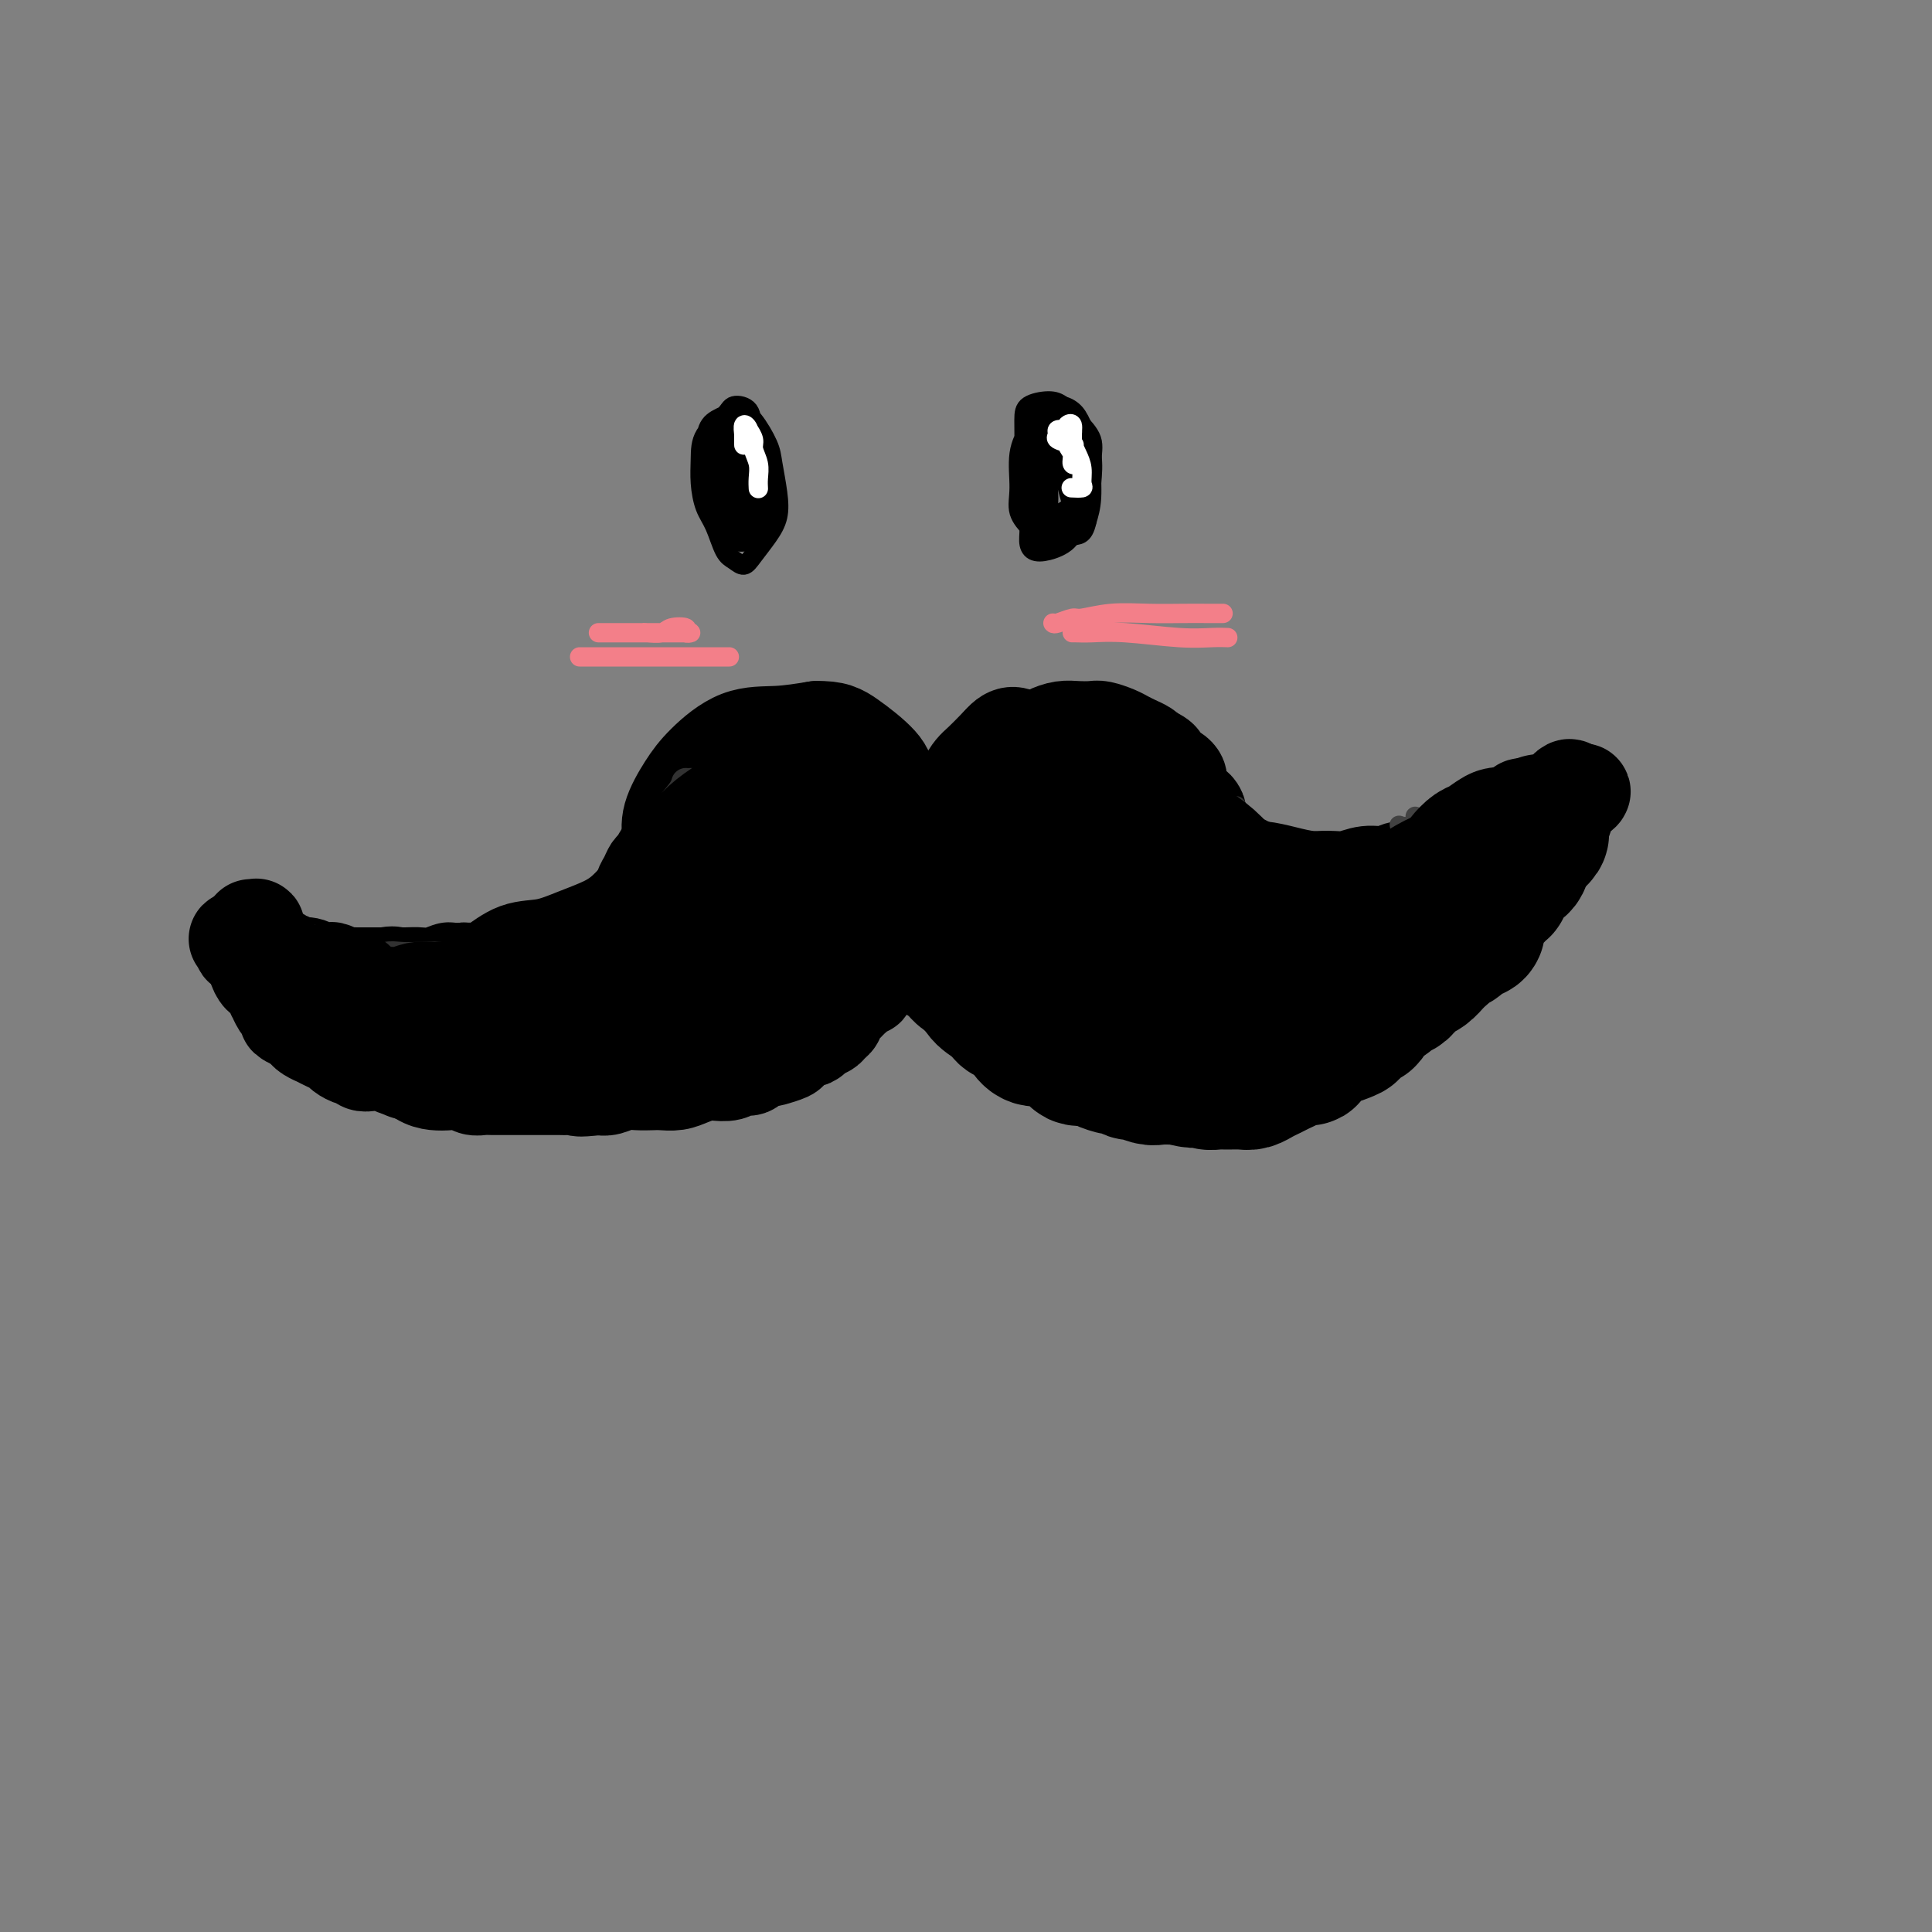 <svg viewBox='0 0 400 400' version='1.1' xmlns='http://www.w3.org/2000/svg' xmlns:xlink='http://www.w3.org/1999/xlink'><rect x="0" y="0" width="400" height="400" fill="#808080" stroke="none"/><g fill='none' stroke='rgb(0,0,0)' stroke-width='20' stroke-linecap='round' stroke-linejoin='round'><path d='M171,162c-0.006,-0.333 -0.012,-0.666 0,-1c0.012,-0.334 0.042,-0.667 0,-1c-0.042,-0.333 -0.155,-0.664 0,-1c0.155,-0.336 0.578,-0.678 1,-1c0.422,-0.322 0.844,-0.625 1,-1c0.156,-0.375 0.044,-0.821 0,-1c-0.044,-0.179 -0.022,-0.089 0,0'/><path d='M189,170c-0.417,-0.417 -0.833,-0.833 -1,-1c-0.167,-0.167 -0.083,-0.083 0,0'/><path d='M148,167c0.319,-0.584 0.638,-1.169 1,-2c0.362,-0.831 0.767,-1.910 1,-3c0.233,-1.090 0.293,-2.191 1,-3c0.707,-0.809 2.062,-1.325 3,-2c0.938,-0.675 1.460,-1.510 3,-2c1.540,-0.490 4.096,-0.634 6,-1c1.904,-0.366 3.154,-0.954 5,-1c1.846,-0.046 4.287,0.448 6,1c1.713,0.552 2.698,1.160 4,2c1.302,0.840 2.921,1.910 4,3c1.079,1.090 1.617,2.199 2,4c0.383,1.801 0.610,4.294 1,6c0.390,1.706 0.945,2.624 1,4c0.055,1.376 -0.388,3.209 -1,5c-0.612,1.791 -1.393,3.541 -2,5c-0.607,1.459 -1.041,2.626 -2,4c-0.959,1.374 -2.442,2.956 -4,4c-1.558,1.044 -3.189,1.551 -5,2c-1.811,0.449 -3.801,0.841 -6,1c-2.199,0.159 -4.606,0.084 -7,0c-2.394,-0.084 -4.774,-0.178 -7,-1c-2.226,-0.822 -4.297,-2.374 -6,-4c-1.703,-1.626 -3.036,-3.326 -4,-5c-0.964,-1.674 -1.559,-3.320 -2,-5c-0.441,-1.680 -0.729,-3.393 -1,-5c-0.271,-1.607 -0.526,-3.109 0,-5c0.526,-1.891 1.831,-4.170 3,-6c1.169,-1.830 2.200,-3.212 4,-5c1.800,-1.788 4.369,-3.981 7,-5c2.631,-1.019 5.323,-0.862 8,-1c2.677,-0.138 5.338,-0.569 8,-1'/><path d='M169,151c3.725,-0.109 5.039,0.619 7,2c1.961,1.381 4.571,3.415 6,5c1.429,1.585 1.678,2.721 2,5c0.322,2.279 0.718,5.703 1,8c0.282,2.297 0.451,3.468 0,5c-0.451,1.532 -1.520,3.425 -3,5c-1.480,1.575 -3.370,2.833 -5,4c-1.630,1.167 -3.000,2.244 -5,3c-2.000,0.756 -4.629,1.190 -7,1c-2.371,-0.190 -4.484,-1.004 -7,-2c-2.516,-0.996 -5.435,-2.173 -7,-4c-1.565,-1.827 -1.777,-4.305 -2,-7c-0.223,-2.695 -0.456,-5.607 0,-8c0.456,-2.393 1.602,-4.267 3,-6c1.398,-1.733 3.048,-3.325 5,-4c1.952,-0.675 4.207,-0.435 7,0c2.793,0.435 6.124,1.063 9,2c2.876,0.937 5.298,2.181 7,4c1.702,1.819 2.684,4.212 3,6c0.316,1.788 -0.033,2.970 -1,4c-0.967,1.030 -2.551,1.908 -5,3c-2.449,1.092 -5.764,2.397 -8,3c-2.236,0.603 -3.393,0.504 -5,0c-1.607,-0.504 -3.665,-1.412 -5,-3c-1.335,-1.588 -1.948,-3.854 -2,-6c-0.052,-2.146 0.455,-4.171 2,-6c1.545,-1.829 4.127,-3.461 5,-4c0.873,-0.539 0.038,0.016 1,0c0.962,-0.016 3.722,-0.602 6,0c2.278,0.602 4.075,2.393 6,4c1.925,1.607 3.979,3.031 5,4c1.021,0.969 1.011,1.485 1,2'/><path d='M183,171c2.090,1.586 1.314,0.550 0,1c-1.314,0.450 -3.167,2.385 -5,3c-1.833,0.615 -3.646,-0.092 -6,0c-2.354,0.092 -5.250,0.981 -7,1c-1.750,0.019 -2.356,-0.831 -3,-2c-0.644,-1.169 -1.328,-2.656 -1,-4c0.328,-1.344 1.667,-2.544 3,-3c1.333,-0.456 2.658,-0.167 4,0c1.342,0.167 2.699,0.213 4,1c1.301,0.787 2.545,2.314 3,3c0.455,0.686 0.123,0.531 0,1c-0.123,0.469 -0.035,1.563 0,2c0.035,0.437 0.018,0.219 0,0'/><path d='M208,183c-0.022,0.093 -0.044,0.185 -1,0c-0.956,-0.185 -2.845,-0.649 -4,-1c-1.155,-0.351 -1.577,-0.590 -2,-1c-0.423,-0.410 -0.848,-0.993 -1,-2c-0.152,-1.007 -0.032,-2.440 0,-3c0.032,-0.560 -0.022,-0.247 0,-1c0.022,-0.753 0.122,-2.573 0,-4c-0.122,-1.427 -0.466,-2.462 0,-4c0.466,-1.538 1.743,-3.580 3,-5c1.257,-1.420 2.493,-2.216 4,-3c1.507,-0.784 3.285,-1.554 5,-2c1.715,-0.446 3.365,-0.567 5,-1c1.635,-0.433 3.253,-1.177 5,-1c1.747,0.177 3.621,1.274 5,2c1.379,0.726 2.263,1.080 3,2c0.737,0.920 1.327,2.406 2,4c0.673,1.594 1.430,3.298 2,5c0.570,1.702 0.954,3.404 1,5c0.046,1.596 -0.247,3.086 -1,5c-0.753,1.914 -1.967,4.250 -3,6c-1.033,1.750 -1.885,2.912 -3,4c-1.115,1.088 -2.493,2.102 -4,3c-1.507,0.898 -3.141,1.681 -5,2c-1.859,0.319 -3.942,0.174 -6,0c-2.058,-0.174 -4.092,-0.378 -6,-1c-1.908,-0.622 -3.691,-1.662 -5,-3c-1.309,-1.338 -2.146,-2.974 -3,-5c-0.854,-2.026 -1.727,-4.442 -2,-7c-0.273,-2.558 0.054,-5.257 0,-6c-0.054,-0.743 -0.489,0.471 0,-1c0.489,-1.471 1.901,-5.627 3,-8c1.099,-2.373 1.885,-2.964 3,-4c1.115,-1.036 2.557,-2.518 4,-4'/><path d='M207,154c2.392,-2.870 3.372,-1.544 5,-1c1.628,0.544 3.906,0.307 6,0c2.094,-0.307 4.006,-0.684 6,0c1.994,0.684 4.072,2.429 6,4c1.928,1.571 3.706,2.968 5,5c1.294,2.032 2.105,4.701 3,7c0.895,2.299 1.876,4.230 2,6c0.124,1.770 -0.607,3.381 -1,4c-0.393,0.619 -0.446,0.248 -1,1c-0.554,0.752 -1.610,2.627 -3,4c-1.390,1.373 -3.116,2.242 -5,3c-1.884,0.758 -3.926,1.404 -6,2c-2.074,0.596 -4.180,1.140 -6,1c-1.820,-0.140 -3.352,-0.966 -5,-2c-1.648,-1.034 -3.411,-2.276 -5,-4c-1.589,-1.724 -3.005,-3.931 -4,-6c-0.995,-2.069 -1.569,-4.000 -2,-6c-0.431,-2.000 -0.718,-4.070 -1,-5c-0.282,-0.930 -0.560,-0.719 0,-2c0.560,-1.281 1.957,-4.055 3,-6c1.043,-1.945 1.733,-3.060 3,-4c1.267,-0.940 3.113,-1.705 5,-2c1.887,-0.295 3.816,-0.121 6,0c2.184,0.121 4.624,0.187 7,1c2.376,0.813 4.687,2.372 6,4c1.313,1.628 1.626,3.323 2,6c0.374,2.677 0.808,6.334 1,8c0.192,1.666 0.143,1.339 0,2c-0.143,0.661 -0.379,2.310 -1,4c-0.621,1.690 -1.628,3.420 -3,5c-1.372,1.580 -3.110,3.011 -5,4c-1.890,0.989 -3.932,1.535 -6,2c-2.068,0.465 -4.162,0.847 -6,0c-1.838,-0.847 -3.419,-2.924 -5,-5'/><path d='M208,184c-1.378,-1.333 -2.321,-2.166 -3,-4c-0.679,-1.834 -1.092,-4.671 -1,-7c0.092,-2.329 0.689,-4.151 1,-5c0.311,-0.849 0.337,-0.724 1,-1c0.663,-0.276 1.962,-0.952 4,-1c2.038,-0.048 4.815,0.531 7,1c2.185,0.469 3.776,0.826 6,2c2.224,1.174 5.080,3.165 6,4c0.920,0.835 -0.094,0.515 0,1c0.094,0.485 1.298,1.774 1,3c-0.298,1.226 -2.099,2.387 -4,3c-1.901,0.613 -3.902,0.676 -6,1c-2.098,0.324 -4.291,0.907 -6,1c-1.709,0.093 -2.932,-0.304 -4,-1c-1.068,-0.696 -1.980,-1.689 -2,-3c-0.020,-1.311 0.851,-2.939 2,-4c1.149,-1.061 2.574,-1.556 3,-2c0.426,-0.444 -0.148,-0.838 1,-1c1.148,-0.162 4.019,-0.091 6,0c1.981,0.091 3.071,0.202 4,1c0.929,0.798 1.698,2.284 2,3c0.302,0.716 0.138,0.663 0,1c-0.138,0.337 -0.251,1.062 -1,2c-0.749,0.938 -2.134,2.087 -4,3c-1.866,0.913 -4.213,1.590 -6,2c-1.787,0.410 -3.015,0.555 -4,0c-0.985,-0.555 -1.728,-1.808 -2,-3c-0.272,-1.192 -0.073,-2.321 0,-3c0.073,-0.679 0.021,-0.908 0,-1c-0.021,-0.092 -0.010,-0.046 0,0'/><path d='M155,163c0.000,0.417 0.000,0.833 0,1c0.000,0.167 0.000,0.083 0,0'/><path d='M120,204c0.417,-0.833 0.833,-1.667 1,-2c0.167,-0.333 0.083,-0.167 0,0'/><path d='M155,163c0.062,0.417 0.124,0.833 0,1c-0.124,0.167 -0.436,0.084 -1,0c-0.564,-0.084 -1.382,-0.169 -2,0c-0.618,0.169 -1.037,0.593 -1,1c0.037,0.407 0.531,0.799 0,1c-0.531,0.201 -2.085,0.212 -3,1c-0.915,0.788 -1.190,2.351 -2,3c-0.810,0.649 -2.153,0.382 -3,1c-0.847,0.618 -1.196,2.119 -2,3c-0.804,0.881 -2.061,1.141 -3,2c-0.939,0.859 -1.560,2.317 -2,3c-0.440,0.683 -0.698,0.590 -1,1c-0.302,0.410 -0.649,1.322 -1,2c-0.351,0.678 -0.707,1.124 -1,2c-0.293,0.876 -0.523,2.184 -1,3c-0.477,0.816 -1.203,1.140 -2,2c-0.797,0.860 -1.667,2.257 -2,3c-0.333,0.743 -0.131,0.832 0,1c0.131,0.168 0.190,0.416 0,1c-0.190,0.584 -0.629,1.505 -1,2c-0.371,0.495 -0.676,0.566 -1,1c-0.324,0.434 -0.669,1.233 -1,2c-0.331,0.767 -0.647,1.502 -1,2c-0.353,0.498 -0.741,0.759 -1,1c-0.259,0.241 -0.388,0.464 -1,1c-0.612,0.536 -1.708,1.387 -2,2c-0.292,0.613 0.221,0.989 0,1c-0.221,0.011 -1.175,-0.343 -2,0c-0.825,0.343 -1.521,1.384 -2,2c-0.479,0.616 -0.739,0.808 -1,1'/><path d='M115,209c-1.573,1.249 -1.507,0.870 -2,1c-0.493,0.130 -1.546,0.767 -2,1c-0.454,0.233 -0.310,0.062 -1,0c-0.690,-0.062 -2.214,-0.016 -3,0c-0.786,0.016 -0.833,0.003 -1,0c-0.167,-0.003 -0.452,0.003 -1,0c-0.548,-0.003 -1.358,-0.015 -2,0c-0.642,0.015 -1.116,0.057 -2,0c-0.884,-0.057 -2.179,-0.212 -3,0c-0.821,0.212 -1.169,0.790 -2,1c-0.831,0.210 -2.147,0.053 -3,0c-0.853,-0.053 -1.244,0.000 -2,0c-0.756,-0.000 -1.878,-0.053 -3,0c-1.122,0.053 -2.245,0.211 -3,0c-0.755,-0.211 -1.142,-0.791 -2,-1c-0.858,-0.209 -2.187,-0.045 -3,0c-0.813,0.045 -1.109,-0.028 -2,0c-0.891,0.028 -2.375,0.157 -3,0c-0.625,-0.157 -0.391,-0.601 -1,-1c-0.609,-0.399 -2.061,-0.752 -3,-1c-0.939,-0.248 -1.363,-0.391 -2,-1c-0.637,-0.609 -1.485,-1.682 -2,-2c-0.515,-0.318 -0.698,0.121 -1,0c-0.302,-0.121 -0.725,-0.802 -1,-1c-0.275,-0.198 -0.402,0.087 -1,0c-0.598,-0.087 -1.666,-0.544 -2,-1c-0.334,-0.456 0.065,-0.909 0,-1c-0.065,-0.091 -0.595,0.182 -1,0c-0.405,-0.182 -0.686,-0.818 -1,-1c-0.314,-0.182 -0.661,0.091 -1,0c-0.339,-0.091 -0.669,-0.545 -1,-1'/><path d='M58,201c-2.857,-1.700 -1.498,-0.950 -1,-1c0.498,-0.050 0.136,-0.900 0,-1c-0.136,-0.100 -0.048,0.549 0,1c0.048,0.451 0.054,0.702 0,1c-0.054,0.298 -0.169,0.642 0,1c0.169,0.358 0.622,0.730 1,1c0.378,0.270 0.681,0.440 1,1c0.319,0.560 0.653,1.512 1,2c0.347,0.488 0.708,0.512 1,1c0.292,0.488 0.515,1.439 1,2c0.485,0.561 1.233,0.733 2,1c0.767,0.267 1.553,0.631 2,1c0.447,0.369 0.557,0.743 1,1c0.443,0.257 1.221,0.397 2,1c0.779,0.603 1.560,1.668 2,2c0.440,0.332 0.539,-0.070 1,0c0.461,0.070 1.282,0.611 2,1c0.718,0.389 1.332,0.626 2,1c0.668,0.374 1.390,0.885 2,1c0.610,0.115 1.107,-0.165 2,0c0.893,0.165 2.181,0.776 3,1c0.819,0.224 1.170,0.060 2,0c0.830,-0.060 2.140,-0.016 3,0c0.860,0.016 1.270,0.004 2,0c0.730,-0.004 1.780,-0.001 3,0c1.220,0.001 2.610,0.001 4,0'/><path d='M97,219c4.341,0.619 2.192,0.167 2,0c-0.192,-0.167 1.571,-0.048 3,0c1.429,0.048 2.522,0.024 3,0c0.478,-0.024 0.340,-0.049 1,0c0.660,0.049 2.117,0.172 3,0c0.883,-0.172 1.193,-0.638 2,-1c0.807,-0.362 2.110,-0.618 3,-1c0.890,-0.382 1.368,-0.890 2,-1c0.632,-0.110 1.418,0.178 2,0c0.582,-0.178 0.961,-0.821 2,-1c1.039,-0.179 2.740,0.106 4,0c1.260,-0.106 2.080,-0.602 3,-1c0.920,-0.398 1.940,-0.697 3,-1c1.060,-0.303 2.160,-0.610 3,-1c0.840,-0.390 1.421,-0.864 2,-1c0.579,-0.136 1.155,0.065 2,0c0.845,-0.065 1.958,-0.395 3,-1c1.042,-0.605 2.014,-1.486 3,-2c0.986,-0.514 1.987,-0.661 3,-1c1.013,-0.339 2.038,-0.868 3,-1c0.962,-0.132 1.861,0.134 2,0c0.139,-0.134 -0.483,-0.669 0,-1c0.483,-0.331 2.073,-0.460 3,-1c0.927,-0.540 1.193,-1.491 2,-2c0.807,-0.509 2.154,-0.574 3,-1c0.846,-0.426 1.189,-1.212 2,-2c0.811,-0.788 2.090,-1.579 3,-2c0.910,-0.421 1.450,-0.474 2,-1c0.550,-0.526 1.110,-1.526 2,-2c0.890,-0.474 2.112,-0.421 3,-1c0.888,-0.579 1.444,-1.789 2,-3'/><path d='M173,190c5.303,-3.333 2.062,-1.666 1,-1c-1.062,0.666 0.057,0.329 1,0c0.943,-0.329 1.710,-0.651 2,-1c0.290,-0.349 0.101,-0.725 0,-1c-0.101,-0.275 -0.116,-0.450 0,0c0.116,0.450 0.363,1.526 0,2c-0.363,0.474 -1.336,0.347 -2,1c-0.664,0.653 -1.021,2.086 -2,3c-0.979,0.914 -2.582,1.308 -4,2c-1.418,0.692 -2.650,1.681 -5,3c-2.350,1.319 -5.816,2.968 -9,4c-3.184,1.032 -6.086,1.448 -9,2c-2.914,0.552 -5.842,1.240 -9,2c-3.158,0.760 -6.548,1.590 -10,2c-3.452,0.410 -6.965,0.399 -9,0c-2.035,-0.399 -2.591,-1.186 -3,-2c-0.409,-0.814 -0.673,-1.657 0,-3c0.673,-1.343 2.281,-3.187 4,-5c1.719,-1.813 3.550,-3.593 6,-5c2.450,-1.407 5.521,-2.439 8,-4c2.479,-1.561 4.367,-3.649 6,-5c1.633,-1.351 3.011,-1.965 4,-2c0.989,-0.035 1.588,0.508 2,1c0.412,0.492 0.635,0.933 0,2c-0.635,1.067 -2.129,2.760 -3,4c-0.871,1.240 -1.119,2.026 -2,3c-0.881,0.974 -2.395,2.135 -4,3c-1.605,0.865 -3.303,1.432 -5,2'/><path d='M131,197c-2.371,0.798 -3.799,0.293 -5,0c-1.201,-0.293 -2.173,-0.373 -2,-1c0.173,-0.627 1.493,-1.801 3,-3c1.507,-1.199 3.201,-2.424 5,-4c1.799,-1.576 3.702,-3.503 6,-5c2.298,-1.497 4.990,-2.565 7,-3c2.010,-0.435 3.337,-0.237 4,0c0.663,0.237 0.662,0.514 0,1c-0.662,0.486 -1.985,1.182 -3,2c-1.015,0.818 -1.722,1.760 -3,3c-1.278,1.240 -3.128,2.780 -5,4c-1.872,1.220 -3.767,2.119 -6,3c-2.233,0.881 -4.805,1.742 -7,3c-2.195,1.258 -4.012,2.911 -6,4c-1.988,1.089 -4.148,1.613 -6,2c-1.852,0.387 -3.396,0.637 -5,1c-1.604,0.363 -3.267,0.839 -5,1c-1.733,0.161 -3.535,0.005 -5,0c-1.465,-0.005 -2.591,0.139 -4,0c-1.409,-0.139 -3.101,-0.560 -4,-1c-0.899,-0.440 -1.007,-0.899 -2,-1c-0.993,-0.101 -2.872,0.154 -4,0c-1.128,-0.154 -1.504,-0.718 -2,-1c-0.496,-0.282 -1.111,-0.282 -2,0c-0.889,0.282 -2.050,0.845 -3,1c-0.950,0.155 -1.688,-0.099 -2,0c-0.312,0.099 -0.197,0.552 0,1c0.197,0.448 0.476,0.890 1,1c0.524,0.110 1.293,-0.111 2,0c0.707,0.111 1.354,0.556 2,1'/><path d='M80,206c1.271,0.471 2.947,0.150 4,0c1.053,-0.150 1.483,-0.127 3,0c1.517,0.127 4.120,0.359 6,0c1.880,-0.359 3.038,-1.307 5,-2c1.962,-0.693 4.730,-1.130 7,-2c2.270,-0.870 4.042,-2.174 6,-3c1.958,-0.826 4.102,-1.176 6,-2c1.898,-0.824 3.549,-2.122 5,-3c1.451,-0.878 2.703,-1.336 4,-2c1.297,-0.664 2.641,-1.535 4,-3c1.359,-1.465 2.734,-3.523 4,-5c1.266,-1.477 2.423,-2.371 3,-3c0.577,-0.629 0.575,-0.991 1,-2c0.425,-1.009 1.276,-2.664 2,-4c0.724,-1.336 1.320,-2.352 2,-3c0.680,-0.648 1.444,-0.929 2,-1c0.556,-0.071 0.904,0.067 1,0c0.096,-0.067 -0.060,-0.338 0,0c0.060,0.338 0.334,1.285 0,2c-0.334,0.715 -1.278,1.199 -2,2c-0.722,0.801 -1.224,1.919 -2,3c-0.776,1.081 -1.826,2.123 -3,3c-1.174,0.877 -2.472,1.587 -4,3c-1.528,1.413 -3.285,3.528 -5,5c-1.715,1.472 -3.386,2.300 -5,3c-1.614,0.700 -3.170,1.274 -5,2c-1.830,0.726 -3.935,1.606 -6,2c-2.065,0.394 -4.090,0.301 -6,1c-1.910,0.699 -3.707,2.188 -5,3c-1.293,0.812 -2.084,0.946 -3,1c-0.916,0.054 -1.958,0.027 -3,0'/><path d='M96,201c-5.642,1.796 -3.245,0.285 -3,0c0.245,-0.285 -1.660,0.656 -3,1c-1.340,0.344 -2.115,0.092 -3,0c-0.885,-0.092 -1.880,-0.025 -3,0c-1.120,0.025 -2.363,0.007 -3,0c-0.637,-0.007 -0.666,-0.002 -1,0c-0.334,0.002 -0.974,0.002 -2,0c-1.026,-0.002 -2.440,-0.004 -3,0c-0.560,0.004 -0.268,0.015 -1,0c-0.732,-0.015 -2.489,-0.056 -3,0c-0.511,0.056 0.225,0.207 0,0c-0.225,-0.207 -1.412,-0.774 -2,-1c-0.588,-0.226 -0.577,-0.112 -1,0c-0.423,0.112 -1.279,0.222 -2,0c-0.721,-0.222 -1.307,-0.776 -2,-1c-0.693,-0.224 -1.495,-0.116 -2,0c-0.505,0.116 -0.714,0.241 -1,0c-0.286,-0.241 -0.649,-0.848 -1,-1c-0.351,-0.152 -0.689,0.152 -1,0c-0.311,-0.152 -0.594,-0.759 -1,-1c-0.406,-0.241 -0.936,-0.118 -1,0c-0.064,0.118 0.337,0.229 0,0c-0.337,-0.229 -1.414,-0.797 -2,-1c-0.586,-0.203 -0.683,-0.040 -1,0c-0.317,0.040 -0.856,-0.045 -1,0c-0.144,0.045 0.106,0.218 0,0c-0.106,-0.218 -0.567,-0.828 -1,-1c-0.433,-0.172 -0.838,0.094 -1,0c-0.162,-0.094 -0.081,-0.547 0,-1'/><path d='M51,195c-3.290,-1.128 -1.517,-0.449 -1,0c0.517,0.449 -0.224,0.667 0,1c0.224,0.333 1.414,0.779 2,1c0.586,0.221 0.568,0.216 1,1c0.432,0.784 1.313,2.357 2,3c0.687,0.643 1.179,0.358 2,1c0.821,0.642 1.970,2.213 3,3c1.030,0.787 1.941,0.789 3,1c1.059,0.211 2.267,0.630 3,1c0.733,0.370 0.993,0.691 2,1c1.007,0.309 2.762,0.605 4,1c1.238,0.395 1.961,0.891 3,1c1.039,0.109 2.396,-0.167 4,0c1.604,0.167 3.456,0.777 5,1c1.544,0.223 2.778,0.060 4,0c1.222,-0.060 2.430,-0.016 4,0c1.570,0.016 3.501,0.005 5,0c1.499,-0.005 2.568,-0.004 4,0c1.432,0.004 3.229,0.012 5,0c1.771,-0.012 3.517,-0.045 5,0c1.483,0.045 2.703,0.167 4,0c1.297,-0.167 2.671,-0.622 4,-1c1.329,-0.378 2.613,-0.679 4,-1c1.387,-0.321 2.877,-0.663 4,-1c1.123,-0.337 1.879,-0.668 3,-1c1.121,-0.332 2.606,-0.666 4,-1c1.394,-0.334 2.697,-0.667 4,-1'/><path d='M138,205c4.212,-1.285 3.244,-1.496 4,-2c0.756,-0.504 3.238,-1.300 5,-2c1.762,-0.700 2.806,-1.305 4,-2c1.194,-0.695 2.538,-1.480 4,-2c1.462,-0.520 3.043,-0.773 4,-1c0.957,-0.227 1.289,-0.427 2,-1c0.711,-0.573 1.802,-1.519 3,-2c1.198,-0.481 2.502,-0.496 4,-1c1.498,-0.504 3.189,-1.497 4,-2c0.811,-0.503 0.742,-0.517 1,-1c0.258,-0.483 0.843,-1.435 1,-2c0.157,-0.565 -0.115,-0.745 0,-1c0.115,-0.255 0.618,-0.586 1,-1c0.382,-0.414 0.642,-0.909 1,-1c0.358,-0.091 0.814,0.224 1,0c0.186,-0.224 0.101,-0.985 0,-1c-0.101,-0.015 -0.219,0.717 0,1c0.219,0.283 0.776,0.117 1,0c0.224,-0.117 0.116,-0.186 0,0c-0.116,0.186 -0.239,0.628 0,1c0.239,0.372 0.838,0.673 1,1c0.162,0.327 -0.115,0.679 0,1c0.115,0.321 0.622,0.611 1,1c0.378,0.389 0.626,0.878 1,1c0.374,0.122 0.873,-0.122 1,0c0.127,0.122 -0.120,0.610 0,1c0.120,0.390 0.606,0.683 1,1c0.394,0.317 0.697,0.659 1,1'/><path d='M184,192c1.193,1.417 0.176,0.958 0,1c-0.176,0.042 0.491,0.585 1,1c0.509,0.415 0.861,0.703 1,1c0.139,0.297 0.064,0.604 0,1c-0.064,0.396 -0.119,0.880 0,1c0.119,0.120 0.412,-0.123 1,0c0.588,0.123 1.471,0.611 2,1c0.529,0.389 0.704,0.678 1,1c0.296,0.322 0.712,0.678 1,1c0.288,0.322 0.448,0.611 1,1c0.552,0.389 1.496,0.877 2,1c0.504,0.123 0.569,-0.121 1,0c0.431,0.121 1.228,0.606 2,1c0.772,0.394 1.520,0.697 2,1c0.480,0.303 0.691,0.606 1,1c0.309,0.394 0.717,0.879 1,1c0.283,0.121 0.442,-0.123 1,0c0.558,0.123 1.514,0.611 2,1c0.486,0.389 0.502,0.679 1,1c0.498,0.321 1.479,0.673 2,1c0.521,0.327 0.582,0.627 1,1c0.418,0.373 1.194,0.817 2,1c0.806,0.183 1.641,0.105 2,0c0.359,-0.105 0.241,-0.239 1,0c0.759,0.239 2.394,0.849 3,1c0.606,0.151 0.182,-0.156 1,0c0.818,0.156 2.877,0.777 4,1c1.123,0.223 1.311,0.050 2,0c0.689,-0.050 1.878,0.025 3,0c1.122,-0.025 2.178,-0.150 3,0c0.822,0.150 1.411,0.575 2,1'/><path d='M231,214c4.012,0.464 3.543,0.124 4,0c0.457,-0.124 1.840,-0.033 3,0c1.160,0.033 2.095,0.009 3,0c0.905,-0.009 1.778,-0.002 3,0c1.222,0.002 2.792,-0.003 4,0c1.208,0.003 2.053,0.012 3,0c0.947,-0.012 1.997,-0.045 3,0c1.003,0.045 1.958,0.170 3,0c1.042,-0.170 2.170,-0.633 3,-1c0.830,-0.367 1.363,-0.637 2,-1c0.637,-0.363 1.378,-0.818 2,-1c0.622,-0.182 1.126,-0.089 2,0c0.874,0.089 2.117,0.175 3,0c0.883,-0.175 1.406,-0.610 2,-1c0.594,-0.390 1.260,-0.733 2,-1c0.740,-0.267 1.554,-0.458 2,-1c0.446,-0.542 0.524,-1.437 1,-2c0.476,-0.563 1.349,-0.795 2,-1c0.651,-0.205 1.081,-0.384 2,-1c0.919,-0.616 2.326,-1.671 3,-2c0.674,-0.329 0.613,0.066 1,0c0.387,-0.066 1.221,-0.594 2,-1c0.779,-0.406 1.503,-0.689 2,-1c0.497,-0.311 0.767,-0.650 1,-1c0.233,-0.350 0.430,-0.710 1,-1c0.570,-0.290 1.514,-0.511 2,-1c0.486,-0.489 0.514,-1.247 1,-2c0.486,-0.753 1.429,-1.501 2,-2c0.571,-0.499 0.769,-0.750 1,-1c0.231,-0.250 0.495,-0.500 1,-1c0.505,-0.500 1.253,-1.250 2,-2'/><path d='M299,189c4.755,-3.458 1.641,-1.102 1,-1c-0.641,0.102 1.190,-2.048 2,-3c0.810,-0.952 0.599,-0.706 1,-1c0.401,-0.294 1.416,-1.129 2,-2c0.584,-0.871 0.738,-1.777 1,-2c0.262,-0.223 0.631,0.239 1,0c0.369,-0.239 0.739,-1.177 1,-2c0.261,-0.823 0.413,-1.530 1,-2c0.587,-0.470 1.610,-0.704 2,-1c0.390,-0.296 0.147,-0.654 0,-1c-0.147,-0.346 -0.198,-0.680 0,-1c0.198,-0.320 0.645,-0.624 1,-1c0.355,-0.376 0.617,-0.822 1,-1c0.383,-0.178 0.888,-0.089 1,0c0.112,0.089 -0.167,0.178 0,0c0.167,-0.178 0.782,-0.622 1,-1c0.218,-0.378 0.040,-0.691 0,-1c-0.040,-0.309 0.056,-0.616 0,-1c-0.056,-0.384 -0.266,-0.847 0,-1c0.266,-0.153 1.007,0.005 1,0c-0.007,-0.005 -0.761,-0.171 -1,0c-0.239,0.171 0.036,0.679 0,1c-0.036,0.321 -0.383,0.453 -1,1c-0.617,0.547 -1.506,1.507 -2,2c-0.494,0.493 -0.595,0.517 -1,1c-0.405,0.483 -1.116,1.424 -2,2c-0.884,0.576 -1.942,0.788 -3,1'/><path d='M306,175c-1.924,1.045 -2.234,0.657 -3,1c-0.766,0.343 -1.989,1.416 -3,2c-1.011,0.584 -1.810,0.677 -3,1c-1.190,0.323 -2.772,0.875 -4,1c-1.228,0.125 -2.103,-0.177 -3,0c-0.897,0.177 -1.817,0.833 -3,1c-1.183,0.167 -2.629,-0.154 -4,0c-1.371,0.154 -2.666,0.784 -4,1c-1.334,0.216 -2.708,0.019 -4,0c-1.292,-0.019 -2.502,0.139 -4,0c-1.498,-0.139 -3.284,-0.576 -5,-1c-1.716,-0.424 -3.362,-0.835 -5,-1c-1.638,-0.165 -3.266,-0.086 -5,0c-1.734,0.086 -3.572,0.178 -5,0c-1.428,-0.178 -2.444,-0.625 -4,-1c-1.556,-0.375 -3.652,-0.677 -5,-1c-1.348,-0.323 -1.950,-0.668 -3,-1c-1.050,-0.332 -2.550,-0.652 -4,-1c-1.450,-0.348 -2.850,-0.723 -4,-1c-1.150,-0.277 -2.048,-0.456 -3,-1c-0.952,-0.544 -1.957,-1.454 -3,-2c-1.043,-0.546 -2.122,-0.728 -3,-1c-0.878,-0.272 -1.553,-0.636 -2,-1c-0.447,-0.364 -0.667,-0.730 -1,-1c-0.333,-0.270 -0.780,-0.443 -1,0c-0.220,0.443 -0.213,1.504 0,2c0.213,0.496 0.632,0.427 1,1c0.368,0.573 0.684,1.786 1,3'/><path d='M220,175c0.321,1.672 0.622,2.854 1,4c0.378,1.146 0.832,2.258 1,4c0.168,1.742 0.049,4.114 0,6c-0.049,1.886 -0.027,3.286 0,4c0.027,0.714 0.059,0.740 0,1c-0.059,0.260 -0.210,0.752 0,1c0.210,0.248 0.782,0.250 0,0c-0.782,-0.250 -2.919,-0.753 -5,-1c-2.081,-0.247 -4.107,-0.237 -6,-1c-1.893,-0.763 -3.653,-2.298 -5,-3c-1.347,-0.702 -2.281,-0.572 -2,-1c0.281,-0.428 1.779,-1.415 4,-2c2.221,-0.585 5.167,-0.768 9,-1c3.833,-0.232 8.553,-0.515 13,0c4.447,0.515 8.621,1.826 12,3c3.379,1.174 5.961,2.212 8,3c2.039,0.788 3.533,1.326 4,2c0.467,0.674 -0.093,1.483 -1,2c-0.907,0.517 -2.160,0.740 -4,1c-1.840,0.260 -4.267,0.555 -7,1c-2.733,0.445 -5.772,1.040 -9,1c-3.228,-0.040 -6.644,-0.713 -9,-1c-2.356,-0.287 -3.653,-0.187 -4,-1c-0.347,-0.813 0.256,-2.538 2,-4c1.744,-1.462 4.628,-2.660 9,-4c4.372,-1.340 10.231,-2.822 17,-3c6.769,-0.178 14.449,0.947 20,2c5.551,1.053 8.972,2.035 11,3c2.028,0.965 2.661,1.914 2,3c-0.661,1.086 -2.618,2.310 -5,3c-2.382,0.690 -5.191,0.845 -8,1'/><path d='M268,198c-3.975,0.826 -7.411,0.889 -11,1c-3.589,0.111 -7.331,0.268 -11,0c-3.669,-0.268 -7.265,-0.961 -11,-2c-3.735,-1.039 -7.608,-2.422 -10,-3c-2.392,-0.578 -3.302,-0.350 -3,-1c0.302,-0.650 1.815,-2.177 4,-3c2.185,-0.823 5.041,-0.940 9,-1c3.959,-0.060 9.021,-0.062 13,0c3.979,0.062 6.875,0.188 9,1c2.125,0.812 3.481,2.309 3,3c-0.481,0.691 -2.797,0.576 -5,1c-2.203,0.424 -4.294,1.387 -7,2c-2.706,0.613 -6.029,0.875 -9,1c-2.971,0.125 -5.591,0.114 -8,0c-2.409,-0.114 -4.606,-0.331 -6,-1c-1.394,-0.669 -1.985,-1.788 -1,-3c0.985,-1.212 3.546,-2.515 7,-4c3.454,-1.485 7.800,-3.151 13,-4c5.200,-0.849 11.254,-0.880 17,-1c5.746,-0.120 11.183,-0.330 15,0c3.817,0.330 6.015,1.198 7,2c0.985,0.802 0.756,1.536 0,2c-0.756,0.464 -2.041,0.658 -4,1c-1.959,0.342 -4.594,0.832 -7,1c-2.406,0.168 -4.585,0.014 -7,0c-2.415,-0.014 -5.067,0.112 -7,0c-1.933,-0.112 -3.148,-0.461 -4,-1c-0.852,-0.539 -1.342,-1.268 -2,-2c-0.658,-0.732 -1.485,-1.466 -2,-2c-0.515,-0.534 -0.719,-0.867 -1,-1c-0.281,-0.133 -0.641,-0.067 -1,0'/><path d='M248,184c-1.642,-1.109 -0.745,-0.882 -1,-1c-0.255,-0.118 -1.660,-0.582 -3,-1c-1.340,-0.418 -2.614,-0.791 -4,-1c-1.386,-0.209 -2.885,-0.253 -4,-1c-1.115,-0.747 -1.846,-2.196 -3,-3c-1.154,-0.804 -2.729,-0.963 -4,-2c-1.271,-1.037 -2.236,-2.951 -3,-4c-0.764,-1.049 -1.327,-1.234 -2,-2c-0.673,-0.766 -1.457,-2.112 -2,-3c-0.543,-0.888 -0.846,-1.318 -1,-2c-0.154,-0.682 -0.159,-1.617 0,-2c0.159,-0.383 0.483,-0.216 1,0c0.517,0.216 1.228,0.480 2,1c0.772,0.520 1.605,1.298 2,2c0.395,0.702 0.352,1.330 1,2c0.648,0.670 1.985,1.383 3,2c1.015,0.617 1.707,1.140 3,2c1.293,0.860 3.188,2.058 5,3c1.812,0.942 3.540,1.629 5,2c1.460,0.371 2.650,0.425 4,1c1.350,0.575 2.858,1.671 4,2c1.142,0.329 1.919,-0.110 3,0c1.081,0.110 2.468,0.770 3,1c0.532,0.230 0.209,0.031 0,0c-0.209,-0.031 -0.303,0.105 -1,0c-0.697,-0.105 -1.995,-0.451 -3,-1c-1.005,-0.549 -1.716,-1.300 -3,-2c-1.284,-0.700 -3.142,-1.350 -5,-2'/><path d='M245,175c-2.817,-1.134 -3.861,-1.470 -6,-2c-2.139,-0.530 -5.374,-1.256 -8,-2c-2.626,-0.744 -4.642,-1.508 -6,-2c-1.358,-0.492 -2.056,-0.713 -3,-1c-0.944,-0.287 -2.133,-0.642 -3,-1c-0.867,-0.358 -1.412,-0.721 -2,-1c-0.588,-0.279 -1.219,-0.473 -2,-1c-0.781,-0.527 -1.711,-1.385 -2,-2c-0.289,-0.615 0.062,-0.987 0,-1c-0.062,-0.013 -0.539,0.332 -1,0c-0.461,-0.332 -0.908,-1.342 -1,-2c-0.092,-0.658 0.171,-0.964 0,-1c-0.171,-0.036 -0.775,0.198 -1,0c-0.225,-0.198 -0.072,-0.827 0,-1c0.072,-0.173 0.062,0.108 0,0c-0.062,-0.108 -0.176,-0.607 0,-1c0.176,-0.393 0.642,-0.679 1,-1c0.358,-0.321 0.609,-0.677 1,-1c0.391,-0.323 0.923,-0.612 1,-1c0.077,-0.388 -0.300,-0.875 0,-1c0.300,-0.125 1.278,0.110 2,0c0.722,-0.110 1.190,-0.566 2,-1c0.810,-0.434 1.964,-0.845 3,-1c1.036,-0.155 1.954,-0.053 3,0c1.046,0.053 2.219,0.056 3,0c0.781,-0.056 1.168,-0.170 2,0c0.832,0.170 2.107,0.623 3,1c0.893,0.377 1.404,0.678 2,1c0.596,0.322 1.276,0.664 2,1c0.724,0.336 1.493,0.668 2,1c0.507,0.332 0.754,0.666 1,1'/><path d='M238,156c3.246,1.239 2.362,1.838 2,2c-0.362,0.162 -0.202,-0.112 0,0c0.202,0.112 0.446,0.612 1,1c0.554,0.388 1.419,0.666 2,1c0.581,0.334 0.877,0.724 1,1c0.123,0.276 0.074,0.437 0,1c-0.074,0.563 -0.174,1.527 0,2c0.174,0.473 0.621,0.456 1,1c0.379,0.544 0.690,1.651 1,2c0.310,0.349 0.619,-0.060 1,0c0.381,0.060 0.834,0.590 1,1c0.166,0.410 0.044,0.701 0,1c-0.044,0.299 -0.009,0.605 0,1c0.009,0.395 -0.009,0.879 0,1c0.009,0.121 0.045,-0.123 0,0c-0.045,0.123 -0.171,0.611 0,1c0.171,0.389 0.637,0.678 1,1c0.363,0.322 0.622,0.678 1,1c0.378,0.322 0.875,0.611 1,1c0.125,0.389 -0.123,0.877 0,1c0.123,0.123 0.615,-0.121 1,0c0.385,0.121 0.662,0.605 1,1c0.338,0.395 0.738,0.701 1,1c0.262,0.299 0.385,0.591 1,1c0.615,0.409 1.723,0.937 2,1c0.277,0.063 -0.277,-0.337 0,0c0.277,0.337 1.384,1.411 2,2c0.616,0.589 0.743,0.694 1,1c0.257,0.306 0.646,0.813 1,1c0.354,0.187 0.673,0.053 1,0c0.327,-0.053 0.664,-0.027 1,0'/><path d='M263,184c2.421,1.801 0.975,0.302 1,0c0.025,-0.302 1.522,0.592 2,1c0.478,0.408 -0.063,0.331 0,0c0.063,-0.331 0.730,-0.914 1,-1c0.270,-0.086 0.143,0.325 0,0c-0.143,-0.325 -0.303,-1.387 -1,-2c-0.697,-0.613 -1.933,-0.778 -3,-1c-1.067,-0.222 -1.965,-0.501 -3,-1c-1.035,-0.499 -2.206,-1.218 -4,-2c-1.794,-0.782 -4.210,-1.628 -6,-2c-1.790,-0.372 -2.955,-0.271 -4,-1c-1.045,-0.729 -1.969,-2.287 -3,-3c-1.031,-0.713 -2.168,-0.580 -3,-1c-0.832,-0.420 -1.360,-1.392 -2,-2c-0.640,-0.608 -1.394,-0.853 -2,-1c-0.606,-0.147 -1.064,-0.195 -1,0c0.064,0.195 0.651,0.634 1,1c0.349,0.366 0.462,0.660 1,1c0.538,0.340 1.502,0.728 2,1c0.498,0.272 0.531,0.430 1,1c0.469,0.570 1.375,1.553 2,2c0.625,0.447 0.970,0.357 2,1c1.030,0.643 2.745,2.017 4,3c1.255,0.983 2.051,1.573 3,2c0.949,0.427 2.053,0.689 3,1c0.947,0.311 1.738,0.671 3,1c1.262,0.329 2.993,0.627 4,1c1.007,0.373 1.288,0.821 2,1c0.712,0.179 1.856,0.090 3,0'/><path d='M266,184c2.938,0.845 2.782,0.958 3,1c0.218,0.042 0.810,0.012 2,0c1.190,-0.012 2.980,-0.007 4,0c1.020,0.007 1.272,0.017 2,0c0.728,-0.017 1.931,-0.060 3,0c1.069,0.060 2.002,0.223 3,0c0.998,-0.223 2.061,-0.833 3,-1c0.939,-0.167 1.754,0.110 3,0c1.246,-0.110 2.924,-0.606 4,-1c1.076,-0.394 1.550,-0.685 2,-1c0.450,-0.315 0.878,-0.653 2,-1c1.122,-0.347 2.940,-0.705 4,-1c1.060,-0.295 1.362,-0.529 2,-1c0.638,-0.471 1.612,-1.178 3,-2c1.388,-0.822 3.191,-1.760 4,-2c0.809,-0.240 0.625,0.216 1,0c0.375,-0.216 1.309,-1.104 2,-2c0.691,-0.896 1.141,-1.799 2,-2c0.859,-0.201 2.129,0.301 3,0c0.871,-0.301 1.344,-1.403 2,-2c0.656,-0.597 1.495,-0.688 2,-1c0.505,-0.312 0.675,-0.845 1,-1c0.325,-0.155 0.805,0.066 1,0c0.195,-0.066 0.105,-0.421 0,-1c-0.105,-0.579 -0.224,-1.382 0,-2c0.224,-0.618 0.791,-1.051 1,-1c0.209,0.051 0.060,0.586 0,1c-0.060,0.414 -0.030,0.707 0,1'/><path d='M325,165c5.015,-2.595 1.552,-0.081 0,1c-1.552,1.081 -1.193,0.731 -1,1c0.193,0.269 0.221,1.159 0,2c-0.221,0.841 -0.692,1.632 -1,2c-0.308,0.368 -0.453,0.311 -1,1c-0.547,0.689 -1.498,2.123 -2,3c-0.502,0.877 -0.557,1.197 -1,2c-0.443,0.803 -1.273,2.089 -2,3c-0.727,0.911 -1.350,1.447 -2,2c-0.650,0.553 -1.325,1.122 -2,2c-0.675,0.878 -1.349,2.066 -2,3c-0.651,0.934 -1.277,1.616 -2,2c-0.723,0.384 -1.542,0.470 -2,1c-0.458,0.530 -0.555,1.503 -1,2c-0.445,0.497 -1.236,0.517 -2,1c-0.764,0.483 -1.499,1.429 -2,2c-0.501,0.571 -0.767,0.768 -1,1c-0.233,0.232 -0.433,0.498 -1,1c-0.567,0.502 -1.503,1.239 -2,2c-0.497,0.761 -0.557,1.547 -1,2c-0.443,0.453 -1.269,0.572 -2,1c-0.731,0.428 -1.369,1.165 -2,2c-0.631,0.835 -1.257,1.767 -2,2c-0.743,0.233 -1.602,-0.232 -2,0c-0.398,0.232 -0.333,1.161 -1,2c-0.667,0.839 -2.065,1.587 -3,2c-0.935,0.413 -1.408,0.492 -2,1c-0.592,0.508 -1.303,1.445 -2,2c-0.697,0.555 -1.380,0.726 -2,1c-0.620,0.274 -1.177,0.650 -2,1c-0.823,0.350 -1.911,0.675 -3,1'/><path d='M274,216c-3.308,1.729 -3.077,1.051 -3,1c0.077,-0.051 0.002,0.526 -1,1c-1.002,0.474 -2.930,0.845 -4,1c-1.070,0.155 -1.282,0.094 -2,0c-0.718,-0.094 -1.942,-0.221 -3,0c-1.058,0.221 -1.949,0.791 -3,1c-1.051,0.209 -2.263,0.057 -3,0c-0.737,-0.057 -1.000,-0.019 -2,0c-1.000,0.019 -2.737,0.019 -4,0c-1.263,-0.019 -2.053,-0.058 -3,0c-0.947,0.058 -2.053,0.212 -3,0c-0.947,-0.212 -1.737,-0.792 -3,-1c-1.263,-0.208 -2.999,-0.046 -4,0c-1.001,0.046 -1.268,-0.025 -2,0c-0.732,0.025 -1.928,0.148 -3,0c-1.072,-0.148 -2.019,-0.565 -3,-1c-0.981,-0.435 -1.996,-0.886 -3,-1c-1.004,-0.114 -1.997,0.111 -3,0c-1.003,-0.111 -2.016,-0.558 -3,-1c-0.984,-0.442 -1.940,-0.879 -3,-1c-1.060,-0.121 -2.223,0.073 -3,0c-0.777,-0.073 -1.166,-0.414 -2,-1c-0.834,-0.586 -2.111,-1.417 -3,-2c-0.889,-0.583 -1.389,-0.920 -2,-1c-0.611,-0.080 -1.332,0.096 -2,0c-0.668,-0.096 -1.282,-0.463 -2,-1c-0.718,-0.537 -1.541,-1.243 -2,-2c-0.459,-0.757 -0.556,-1.564 -1,-2c-0.444,-0.436 -1.235,-0.502 -2,-1c-0.765,-0.498 -1.504,-1.428 -2,-2c-0.496,-0.572 -0.748,-0.786 -1,-1'/><path d='M194,202c-1.727,-1.600 -1.044,-1.101 -1,-1c0.044,0.101 -0.551,-0.195 -1,-1c-0.449,-0.805 -0.751,-2.117 -1,-3c-0.249,-0.883 -0.445,-1.337 -1,-2c-0.555,-0.663 -1.468,-1.536 -2,-2c-0.532,-0.464 -0.681,-0.520 -1,-1c-0.319,-0.480 -0.807,-1.386 -1,-2c-0.193,-0.614 -0.090,-0.938 0,-1c0.090,-0.062 0.168,0.136 0,0c-0.168,-0.136 -0.581,-0.608 -1,-1c-0.419,-0.392 -0.844,-0.705 -1,-1c-0.156,-0.295 -0.042,-0.574 0,-1c0.042,-0.426 0.011,-1.001 0,-1c-0.011,0.001 -0.003,0.578 0,1c0.003,0.422 0.001,0.689 0,1c-0.001,0.311 -0.000,0.664 0,1c0.000,0.336 -0.000,0.654 0,1c0.000,0.346 0.001,0.721 0,1c-0.001,0.279 -0.004,0.461 0,1c0.004,0.539 0.016,1.435 0,2c-0.016,0.565 -0.061,0.798 0,1c0.061,0.202 0.227,0.372 0,1c-0.227,0.628 -0.848,1.712 -1,2c-0.152,0.288 0.167,-0.221 0,0c-0.167,0.221 -0.818,1.173 -1,2c-0.182,0.827 0.105,1.530 0,2c-0.105,0.470 -0.601,0.706 -1,1c-0.399,0.294 -0.699,0.647 -1,1'/><path d='M180,203c-0.716,2.573 -0.506,1.004 -1,1c-0.494,-0.004 -1.691,1.557 -2,2c-0.309,0.443 0.272,-0.232 0,0c-0.272,0.232 -1.397,1.372 -2,2c-0.603,0.628 -0.685,0.746 -1,1c-0.315,0.254 -0.861,0.645 -1,1c-0.139,0.355 0.131,0.674 0,1c-0.131,0.326 -0.663,0.660 -1,1c-0.337,0.340 -0.480,0.686 -1,1c-0.520,0.314 -1.419,0.595 -2,1c-0.581,0.405 -0.846,0.935 -1,1c-0.154,0.065 -0.197,-0.336 -1,0c-0.803,0.336 -2.365,1.410 -3,2c-0.635,0.590 -0.341,0.697 -1,1c-0.659,0.303 -2.270,0.803 -3,1c-0.730,0.197 -0.580,0.090 -1,0c-0.420,-0.090 -1.410,-0.164 -2,0c-0.590,0.164 -0.781,0.566 -1,1c-0.219,0.434 -0.466,0.900 -1,1c-0.534,0.100 -1.353,-0.167 -2,0c-0.647,0.167 -1.120,0.766 -2,1c-0.880,0.234 -2.165,0.101 -3,0c-0.835,-0.101 -1.220,-0.171 -2,0c-0.780,0.171 -1.955,0.582 -3,1c-1.045,0.418 -1.959,0.843 -3,1c-1.041,0.157 -2.208,0.046 -3,0c-0.792,-0.046 -1.210,-0.026 -2,0c-0.790,0.026 -1.954,0.059 -3,0c-1.046,-0.059 -1.974,-0.208 -3,0c-1.026,0.208 -2.150,0.774 -3,1c-0.850,0.226 -1.425,0.113 -2,0'/><path d='M124,225c-5.606,0.619 -4.122,0.166 -4,0c0.122,-0.166 -1.119,-0.044 -2,0c-0.881,0.044 -1.404,0.012 -2,0c-0.596,-0.012 -1.267,-0.003 -2,0c-0.733,0.003 -1.528,0.001 -2,0c-0.472,-0.001 -0.619,-0.000 -1,0c-0.381,0.000 -0.994,-0.000 -2,0c-1.006,0.000 -2.405,0.001 -3,0c-0.595,-0.001 -0.385,-0.004 -1,0c-0.615,0.004 -2.054,0.015 -3,0c-0.946,-0.015 -1.397,-0.056 -2,0c-0.603,0.056 -1.358,0.210 -2,0c-0.642,-0.210 -1.173,-0.782 -2,-1c-0.827,-0.218 -1.951,-0.082 -3,0c-1.049,0.082 -2.023,0.109 -3,0c-0.977,-0.109 -1.956,-0.355 -3,-1c-1.044,-0.645 -2.153,-1.688 -3,-2c-0.847,-0.312 -1.431,0.109 -2,0c-0.569,-0.109 -1.121,-0.746 -2,-1c-0.879,-0.254 -2.085,-0.123 -3,0c-0.915,0.123 -1.540,0.240 -2,0c-0.460,-0.240 -0.756,-0.838 -1,-1c-0.244,-0.162 -0.438,0.110 -1,0c-0.562,-0.110 -1.494,-0.603 -2,-1c-0.506,-0.397 -0.587,-0.698 -1,-1c-0.413,-0.302 -1.157,-0.606 -2,-1c-0.843,-0.394 -1.784,-0.879 -2,-1c-0.216,-0.121 0.293,0.122 0,0c-0.293,-0.122 -1.386,-0.610 -2,-1c-0.614,-0.390 -0.747,-0.683 -1,-1c-0.253,-0.317 -0.627,-0.659 -1,-1'/><path d='M62,212c-4.510,-2.036 -1.787,-1.128 -1,-1c0.787,0.128 -0.364,-0.526 -1,-1c-0.636,-0.474 -0.758,-0.770 -1,-1c-0.242,-0.230 -0.604,-0.394 -1,-1c-0.396,-0.606 -0.827,-1.655 -1,-2c-0.173,-0.345 -0.087,0.015 0,0c0.087,-0.015 0.177,-0.403 0,-1c-0.177,-0.597 -0.621,-1.403 -1,-2c-0.379,-0.597 -0.694,-0.986 -1,-1c-0.306,-0.014 -0.604,0.346 -1,0c-0.396,-0.346 -0.891,-1.398 -1,-2c-0.109,-0.602 0.167,-0.753 0,-1c-0.167,-0.247 -0.778,-0.591 -1,-1c-0.222,-0.409 -0.056,-0.883 0,-1c0.056,-0.117 0.001,0.122 0,0c-0.001,-0.122 0.052,-0.606 0,-1c-0.052,-0.394 -0.210,-0.698 0,-1c0.210,-0.302 0.789,-0.603 1,-1c0.211,-0.397 0.053,-0.891 0,-1c-0.053,-0.109 -0.000,0.167 0,0c0.000,-0.167 -0.051,-0.777 0,-1c0.051,-0.223 0.206,-0.060 0,0c-0.206,0.060 -0.773,0.017 -1,0c-0.227,-0.017 -0.113,-0.009 0,0'/></g>
<g fill='none' stroke='rgb(50,50,50)' stroke-width='6' stroke-linecap='round' stroke-linejoin='round'><path d='M143,162c-0.240,0.587 -0.480,1.174 -1,2c-0.520,0.826 -1.321,1.892 -2,3c-0.679,1.108 -1.237,2.259 -2,3c-0.763,0.741 -1.731,1.070 -2,2c-0.269,0.930 0.163,2.459 0,3c-0.163,0.541 -0.920,0.093 -1,0c-0.080,-0.093 0.517,0.167 1,0c0.483,-0.167 0.852,-0.762 1,-1c0.148,-0.238 0.074,-0.119 0,0'/><path d='M142,162c-0.160,0.540 -0.320,1.080 -1,2c-0.680,0.920 -1.881,2.219 -3,4c-1.119,1.781 -2.156,4.044 -3,6c-0.844,1.956 -1.497,3.603 -2,5c-0.503,1.397 -0.858,2.542 -1,3c-0.142,0.458 -0.071,0.229 0,0'/><path d='M149,167c-0.269,0.602 -0.538,1.204 -1,2c-0.462,0.796 -1.115,1.787 -2,3c-0.885,1.213 -2.000,2.648 -3,4c-1.000,1.352 -1.886,2.621 -3,4c-1.114,1.379 -2.456,2.867 -3,4c-0.544,1.133 -0.290,1.912 0,2c0.290,0.088 0.617,-0.515 1,-1c0.383,-0.485 0.824,-0.853 1,-1c0.176,-0.147 0.088,-0.074 0,0'/><path d='M154,170c0.260,0.640 0.520,1.281 0,2c-0.520,0.719 -1.818,1.518 -3,3c-1.182,1.482 -2.246,3.647 -3,5c-0.754,1.353 -1.196,1.893 -2,3c-0.804,1.107 -1.968,2.781 -2,3c-0.032,0.219 1.068,-1.018 2,-2c0.932,-0.982 1.695,-1.709 2,-2c0.305,-0.291 0.153,-0.145 0,0'/><path d='M159,173c0.195,0.141 0.389,0.283 0,1c-0.389,0.717 -1.363,2.010 -2,3c-0.637,0.990 -0.938,1.678 -2,3c-1.062,1.322 -2.886,3.278 -4,5c-1.114,1.722 -1.517,3.210 -2,4c-0.483,0.790 -1.047,0.882 -1,1c0.047,0.118 0.705,0.263 2,-1c1.295,-1.263 3.227,-3.932 4,-5c0.773,-1.068 0.386,-0.534 0,0'/><path d='M164,179c-0.160,0.873 -0.320,1.746 -1,3c-0.680,1.254 -1.880,2.889 -3,4c-1.120,1.111 -2.159,1.699 -3,3c-0.841,1.301 -1.484,3.316 -2,4c-0.516,0.684 -0.904,0.038 -1,0c-0.096,-0.038 0.101,0.531 1,0c0.899,-0.531 2.501,-2.162 4,-4c1.499,-1.838 2.894,-3.882 4,-5c1.106,-1.118 1.924,-1.311 3,-2c1.076,-0.689 2.412,-1.875 3,-2c0.588,-0.125 0.428,0.810 0,2c-0.428,1.190 -1.125,2.636 -2,4c-0.875,1.364 -1.929,2.648 -3,4c-1.071,1.352 -2.159,2.773 -3,4c-0.841,1.227 -1.433,2.262 -1,2c0.433,-0.262 1.892,-1.820 3,-3c1.108,-1.180 1.865,-1.982 3,-3c1.135,-1.018 2.648,-2.254 4,-3c1.352,-0.746 2.544,-1.003 3,-1c0.456,0.003 0.178,0.266 0,1c-0.178,0.734 -0.255,1.938 -1,3c-0.745,1.062 -2.160,1.981 -3,3c-0.840,1.019 -1.107,2.139 -2,3c-0.893,0.861 -2.413,1.464 -3,2c-0.587,0.536 -0.243,1.006 0,1c0.243,-0.006 0.383,-0.488 1,-1c0.617,-0.512 1.712,-1.055 3,-2c1.288,-0.945 2.770,-2.293 4,-3c1.230,-0.707 2.209,-0.773 3,-1c0.791,-0.227 1.396,-0.613 2,-1'/><path d='M177,191c1.885,-0.775 0.099,0.788 -1,2c-1.099,1.212 -1.509,2.072 -2,3c-0.491,0.928 -1.062,1.922 -2,3c-0.938,1.078 -2.243,2.240 -3,3c-0.757,0.760 -0.968,1.119 -1,1c-0.032,-0.119 0.114,-0.715 1,-1c0.886,-0.285 2.513,-0.259 4,-1c1.487,-0.741 2.834,-2.250 4,-3c1.166,-0.750 2.150,-0.741 3,-1c0.850,-0.259 1.566,-0.786 2,-1c0.434,-0.214 0.585,-0.116 0,1c-0.585,1.116 -1.908,3.250 -3,5c-1.092,1.750 -1.953,3.114 -3,4c-1.047,0.886 -2.279,1.292 -3,2c-0.721,0.708 -0.930,1.719 -1,2c-0.070,0.281 0.000,-0.167 1,-1c1.000,-0.833 2.928,-2.050 4,-3c1.072,-0.950 1.286,-1.634 2,-2c0.714,-0.366 1.929,-0.413 2,0c0.071,0.413 -1.000,1.288 -2,2c-1.000,0.712 -1.928,1.263 -3,2c-1.072,0.737 -2.289,1.660 -3,2c-0.711,0.340 -0.918,0.097 -1,0c-0.082,-0.097 -0.041,-0.049 0,0'/><path d='M81,199c0.355,0.421 0.709,0.842 2,1c1.291,0.158 3.518,0.053 5,0c1.482,-0.053 2.217,-0.053 3,0c0.783,0.053 1.612,0.158 2,0c0.388,-0.158 0.333,-0.579 0,-1c-0.333,-0.421 -0.946,-0.841 -2,-1c-1.054,-0.159 -2.549,-0.058 -4,0c-1.451,0.058 -2.859,0.071 -4,0c-1.141,-0.071 -2.016,-0.226 -3,0c-0.984,0.226 -2.077,0.835 -2,1c0.077,0.165 1.322,-0.112 3,0c1.678,0.112 3.787,0.615 6,1c2.213,0.385 4.529,0.653 7,1c2.471,0.347 5.095,0.773 7,1c1.905,0.227 3.090,0.253 3,0c-0.090,-0.253 -1.454,-0.787 -2,-1c-0.546,-0.213 -0.273,-0.107 0,0'/><path d='M92,201c-0.108,-0.097 -0.217,-0.194 -1,0c-0.783,0.194 -2.241,0.679 -3,1c-0.759,0.321 -0.820,0.478 -1,1c-0.180,0.522 -0.481,1.409 0,2c0.481,0.591 1.742,0.887 3,1c1.258,0.113 2.512,0.044 4,0c1.488,-0.044 3.211,-0.062 5,0c1.789,0.062 3.645,0.203 5,0c1.355,-0.203 2.209,-0.752 3,-1c0.791,-0.248 1.519,-0.197 1,0c-0.519,0.197 -2.286,0.540 -4,1c-1.714,0.460 -3.376,1.037 -5,2c-1.624,0.963 -3.209,2.310 -5,3c-1.791,0.690 -3.787,0.722 -5,1c-1.213,0.278 -1.643,0.803 -1,1c0.643,0.197 2.360,0.065 4,0c1.640,-0.065 3.202,-0.064 5,0c1.798,0.064 3.833,0.189 5,0c1.167,-0.189 1.467,-0.692 2,-1c0.533,-0.308 1.301,-0.419 1,0c-0.301,0.419 -1.669,1.370 -3,2c-1.331,0.630 -2.625,0.939 -4,1c-1.375,0.061 -2.832,-0.128 -4,0c-1.168,0.128 -2.047,0.571 -3,1c-0.953,0.429 -1.980,0.843 -2,1c-0.020,0.157 0.968,0.058 2,0c1.032,-0.058 2.108,-0.076 3,0c0.892,0.076 1.600,0.247 3,0c1.400,-0.247 3.492,-0.913 5,-1c1.508,-0.087 2.431,0.404 3,1c0.569,0.596 0.785,1.298 1,2'/><path d='M106,219c2.122,0.436 -0.073,0.027 -2,0c-1.927,-0.027 -3.585,0.328 -5,1c-1.415,0.672 -2.585,1.661 -4,2c-1.415,0.339 -3.075,0.027 -4,0c-0.925,-0.027 -1.116,0.231 -1,0c0.116,-0.231 0.537,-0.952 1,-1c0.463,-0.048 0.966,0.576 2,1c1.034,0.424 2.598,0.650 4,1c1.402,0.350 2.641,0.826 4,1c1.359,0.174 2.839,0.047 4,0c1.161,-0.047 2.004,-0.013 2,0c-0.004,0.013 -0.854,0.004 -2,0c-1.146,-0.004 -2.589,-0.002 -4,0c-1.411,0.002 -2.791,0.004 -4,0c-1.209,-0.004 -2.247,-0.012 -3,0c-0.753,0.012 -1.220,0.046 -1,0c0.220,-0.046 1.125,-0.170 2,0c0.875,0.170 1.718,0.634 3,1c1.282,0.366 3.004,0.634 5,1c1.996,0.366 4.268,0.830 6,1c1.732,0.170 2.924,0.044 4,0c1.076,-0.044 2.037,-0.008 2,0c-0.037,0.008 -1.071,-0.012 -2,0c-0.929,0.012 -1.752,0.057 -3,0c-1.248,-0.057 -2.922,-0.215 -4,0c-1.078,0.215 -1.560,0.803 -2,1c-0.440,0.197 -0.840,0.001 -1,0c-0.160,-0.001 -0.082,0.192 1,0c1.082,-0.192 3.166,-0.769 4,-1c0.834,-0.231 0.417,-0.115 0,0'/></g>
<g fill='none' stroke='rgb(50,50,50)' stroke-width='4' stroke-linecap='round' stroke-linejoin='round'><path d='M247,164c-0.058,0.807 -0.117,1.615 1,3c1.117,1.385 3.408,3.349 5,4c1.592,0.651 2.484,-0.009 3,0c0.516,0.009 0.656,0.689 1,1c0.344,0.311 0.892,0.253 1,0c0.108,-0.253 -0.224,-0.700 -1,-1c-0.776,-0.300 -1.996,-0.454 -3,-1c-1.004,-0.546 -1.791,-1.486 -3,-2c-1.209,-0.514 -2.838,-0.602 -4,-1c-1.162,-0.398 -1.856,-1.106 -3,-2c-1.144,-0.894 -2.739,-1.975 -3,-2c-0.261,-0.025 0.812,1.006 2,2c1.188,0.994 2.492,1.952 4,3c1.508,1.048 3.220,2.186 5,3c1.780,0.814 3.629,1.304 5,2c1.371,0.696 2.264,1.599 3,2c0.736,0.401 1.313,0.300 1,0c-0.313,-0.300 -1.518,-0.800 -2,-1c-0.482,-0.200 -0.241,-0.100 0,0'/><path d='M244,170c0.125,0.250 0.250,0.501 0,1c-0.250,0.499 -0.874,1.248 -1,2c-0.126,0.752 0.245,1.507 1,2c0.755,0.493 1.892,0.722 3,1c1.108,0.278 2.186,0.604 3,1c0.814,0.396 1.363,0.864 2,1c0.637,0.136 1.364,-0.058 1,0c-0.364,0.058 -1.817,0.368 -3,0c-1.183,-0.368 -2.097,-1.416 -3,-2c-0.903,-0.584 -1.795,-0.706 -3,-1c-1.205,-0.294 -2.721,-0.761 -4,-1c-1.279,-0.239 -2.320,-0.249 -3,0c-0.680,0.249 -0.998,0.756 -1,1c-0.002,0.244 0.313,0.223 1,1c0.687,0.777 1.745,2.352 3,3c1.255,0.648 2.706,0.368 4,1c1.294,0.632 2.430,2.176 3,3c0.570,0.824 0.575,0.926 1,1c0.425,0.074 1.272,0.118 1,0c-0.272,-0.118 -1.661,-0.400 -3,-1c-1.339,-0.600 -2.628,-1.518 -4,-2c-1.372,-0.482 -2.829,-0.530 -4,-1c-1.171,-0.470 -2.057,-1.364 -3,-2c-0.943,-0.636 -1.942,-1.015 -2,-1c-0.058,0.015 0.824,0.423 2,1c1.176,0.577 2.646,1.322 4,2c1.354,0.678 2.593,1.289 4,2c1.407,0.711 2.982,1.522 4,2c1.018,0.478 1.479,0.623 2,1c0.521,0.377 1.102,0.986 1,1c-0.102,0.014 -0.886,-0.567 -2,-1c-1.114,-0.433 -2.557,-0.716 -4,-1'/><path d='M244,184c-1.694,-0.198 -2.929,0.307 -4,0c-1.071,-0.307 -1.977,-1.427 -3,-2c-1.023,-0.573 -2.161,-0.599 -3,-1c-0.839,-0.401 -1.378,-1.176 -1,-1c0.378,0.176 1.674,1.305 3,2c1.326,0.695 2.681,0.957 4,2c1.319,1.043 2.601,2.867 4,4c1.399,1.133 2.915,1.574 4,2c1.085,0.426 1.739,0.836 2,1c0.261,0.164 0.131,0.082 0,0'/><path d='M235,187c-0.734,-0.467 -1.468,-0.934 -3,-1c-1.532,-0.066 -3.862,0.269 -5,0c-1.138,-0.269 -1.083,-1.142 -1,-1c0.083,0.142 0.194,1.300 1,2c0.806,0.700 2.306,0.944 4,2c1.694,1.056 3.583,2.925 6,4c2.417,1.075 5.364,1.358 7,2c1.636,0.642 1.963,1.644 2,2c0.037,0.356 -0.216,0.066 -1,0c-0.784,-0.066 -2.098,0.093 -4,0c-1.902,-0.093 -4.393,-0.439 -6,-1c-1.607,-0.561 -2.329,-1.336 -4,-2c-1.671,-0.664 -4.292,-1.215 -6,-2c-1.708,-0.785 -2.503,-1.803 -3,-2c-0.497,-0.197 -0.694,0.427 0,1c0.694,0.573 2.281,1.096 4,2c1.719,0.904 3.571,2.190 5,3c1.429,0.810 2.437,1.144 4,2c1.563,0.856 3.682,2.233 5,3c1.318,0.767 1.836,0.922 1,1c-0.836,0.078 -3.027,0.078 -5,0c-1.973,-0.078 -3.729,-0.232 -6,-1c-2.271,-0.768 -5.056,-2.148 -7,-3c-1.944,-0.852 -3.046,-1.176 -5,-2c-1.954,-0.824 -4.761,-2.148 -5,-2c-0.239,0.148 2.092,1.766 4,3c1.908,1.234 3.395,2.082 5,3c1.605,0.918 3.327,1.906 5,3c1.673,1.094 3.297,2.295 4,3c0.703,0.705 0.487,0.916 0,1c-0.487,0.084 -1.243,0.042 -2,0'/><path d='M229,207c1.636,2.014 -2.275,0.550 -5,0c-2.725,-0.550 -4.263,-0.184 -6,-1c-1.737,-0.816 -3.674,-2.813 -5,-4c-1.326,-1.187 -2.043,-1.564 -3,-2c-0.957,-0.436 -2.156,-0.930 -2,-1c0.156,-0.070 1.668,0.285 3,1c1.332,0.715 2.486,1.790 4,3c1.514,1.210 3.389,2.557 5,4c1.611,1.443 2.957,2.984 4,4c1.043,1.016 1.784,1.507 2,2c0.216,0.493 -0.092,0.989 -1,1c-0.908,0.011 -2.415,-0.462 -4,-1c-1.585,-0.538 -3.246,-1.139 -5,-2c-1.754,-0.861 -3.600,-1.981 -5,-3c-1.400,-1.019 -2.356,-1.936 -3,-3c-0.644,-1.064 -0.978,-2.275 -1,-2c-0.022,0.275 0.268,2.035 1,3c0.732,0.965 1.908,1.135 3,2c1.092,0.865 2.102,2.425 3,3c0.898,0.575 1.685,0.164 2,0c0.315,-0.164 0.157,-0.082 0,0'/><path d='M211,211c0.072,0.058 0.144,0.117 -1,0c-1.144,-0.117 -3.503,-0.408 -5,-1c-1.497,-0.592 -2.130,-1.485 -3,-2c-0.870,-0.515 -1.975,-0.652 -2,0c-0.025,0.652 1.031,2.094 2,3c0.969,0.906 1.852,1.278 3,2c1.148,0.722 2.561,1.795 4,3c1.439,1.205 2.903,2.542 4,3c1.097,0.458 1.826,0.036 2,0c0.174,-0.036 -0.209,0.312 -1,0c-0.791,-0.312 -1.992,-1.285 -3,-2c-1.008,-0.715 -1.824,-1.172 -3,-2c-1.176,-0.828 -2.713,-2.026 -4,-3c-1.287,-0.974 -2.326,-1.723 -3,-2c-0.674,-0.277 -0.984,-0.081 -1,0c-0.016,0.081 0.262,0.046 1,1c0.738,0.954 1.935,2.897 3,4c1.065,1.103 1.997,1.368 3,2c1.003,0.632 2.078,1.632 3,2c0.922,0.368 1.692,0.105 2,0c0.308,-0.105 0.154,-0.053 0,0'/><path d='M303,171c0.002,0.091 0.003,0.181 0,0c-0.003,-0.181 -0.011,-0.634 0,-1c0.011,-0.366 0.039,-0.645 0,-1c-0.039,-0.355 -0.147,-0.786 0,-1c0.147,-0.214 0.549,-0.209 1,0c0.451,0.209 0.953,0.624 1,1c0.047,0.376 -0.360,0.714 -1,1c-0.640,0.286 -1.512,0.519 -3,1c-1.488,0.481 -3.593,1.208 -5,2c-1.407,0.792 -2.117,1.647 -3,2c-0.883,0.353 -1.941,0.202 -2,0c-0.059,-0.202 0.880,-0.457 2,-1c1.120,-0.543 2.420,-1.375 4,-2c1.580,-0.625 3.441,-1.043 5,-2c1.559,-0.957 2.816,-2.454 4,-3c1.184,-0.546 2.296,-0.141 3,0c0.704,0.141 1.000,0.016 1,0c0.000,-0.016 -0.295,0.075 -1,0c-0.705,-0.075 -1.819,-0.318 -3,0c-1.181,0.318 -2.430,1.197 -4,2c-1.570,0.803 -3.461,1.528 -5,2c-1.539,0.472 -2.727,0.689 -4,1c-1.273,0.311 -2.632,0.714 -3,1c-0.368,0.286 0.254,0.454 1,0c0.746,-0.454 1.617,-1.531 3,-2c1.383,-0.469 3.280,-0.330 5,-1c1.720,-0.670 3.265,-2.149 5,-3c1.735,-0.851 3.659,-1.075 5,-1c1.341,0.075 2.097,0.450 2,1c-0.097,0.550 -1.049,1.275 -2,2'/><path d='M309,169c-0.437,0.698 -1.530,0.944 -3,2c-1.470,1.056 -3.318,2.922 -5,4c-1.682,1.078 -3.199,1.368 -5,2c-1.801,0.632 -3.886,1.606 -5,2c-1.114,0.394 -1.257,0.208 -1,0c0.257,-0.208 0.913,-0.440 2,-1c1.087,-0.560 2.605,-1.449 4,-2c1.395,-0.551 2.667,-0.763 4,-1c1.333,-0.237 2.727,-0.499 4,-1c1.273,-0.501 2.424,-1.242 3,-1c0.576,0.242 0.575,1.466 0,2c-0.575,0.534 -1.724,0.379 -3,1c-1.276,0.621 -2.677,2.020 -4,3c-1.323,0.980 -2.566,1.542 -4,2c-1.434,0.458 -3.059,0.814 -4,1c-0.941,0.186 -1.199,0.203 -1,0c0.199,-0.203 0.856,-0.627 2,-1c1.144,-0.373 2.774,-0.697 4,-1c1.226,-0.303 2.048,-0.586 3,-1c0.952,-0.414 2.033,-0.959 3,-1c0.967,-0.041 1.820,0.423 2,1c0.180,0.577 -0.311,1.266 -1,2c-0.689,0.734 -1.574,1.513 -3,2c-1.426,0.487 -3.392,0.681 -5,1c-1.608,0.319 -2.858,0.761 -4,1c-1.142,0.239 -2.176,0.274 -3,0c-0.824,-0.274 -1.437,-0.857 -1,-1c0.437,-0.143 1.925,0.154 3,0c1.075,-0.154 1.736,-0.758 2,-1c0.264,-0.242 0.132,-0.121 0,0'/><path d='M299,185c0.192,0.075 0.385,0.149 0,1c-0.385,0.851 -1.347,2.478 -2,3c-0.653,0.522 -0.999,-0.061 -2,0c-1.001,0.061 -2.659,0.764 -4,1c-1.341,0.236 -2.364,0.003 -3,0c-0.636,-0.003 -0.884,0.224 -1,0c-0.116,-0.224 -0.101,-0.899 1,-1c1.101,-0.101 3.286,0.371 5,0c1.714,-0.371 2.956,-1.586 4,-2c1.044,-0.414 1.890,-0.027 3,0c1.110,0.027 2.485,-0.305 3,0c0.515,0.305 0.170,1.248 0,2c-0.170,0.752 -0.165,1.312 -1,2c-0.835,0.688 -2.511,1.502 -4,2c-1.489,0.498 -2.793,0.680 -4,1c-1.207,0.320 -2.319,0.780 -3,1c-0.681,0.220 -0.932,0.201 -1,0c-0.068,-0.201 0.048,-0.584 1,-1c0.952,-0.416 2.738,-0.865 4,-1c1.262,-0.135 1.998,0.043 3,0c1.002,-0.043 2.271,-0.306 3,0c0.729,0.306 0.919,1.182 1,2c0.081,0.818 0.054,1.578 0,2c-0.054,0.422 -0.135,0.505 -1,1c-0.865,0.495 -2.515,1.402 -4,2c-1.485,0.598 -2.807,0.889 -4,1c-1.193,0.111 -2.258,0.043 -3,0c-0.742,-0.043 -1.160,-0.061 -1,0c0.160,0.061 0.899,0.202 2,0c1.101,-0.202 2.566,-0.747 4,-1c1.434,-0.253 2.838,-0.215 4,0c1.162,0.215 2.081,0.608 3,1'/><path d='M302,201c1.977,0.287 0.918,1.006 0,2c-0.918,0.994 -1.696,2.264 -3,3c-1.304,0.736 -3.134,0.940 -5,1c-1.866,0.060 -3.768,-0.023 -5,0c-1.232,0.023 -1.794,0.150 -2,0c-0.206,-0.150 -0.055,-0.579 0,-1c0.055,-0.421 0.016,-0.835 0,-1c-0.016,-0.165 -0.008,-0.083 0,0'/><path d='M252,173c0.584,0.308 1.168,0.615 2,1c0.832,0.385 1.913,0.847 3,1c1.087,0.153 2.181,-0.005 3,0c0.819,0.005 1.362,0.172 1,0c-0.362,-0.172 -1.630,-0.684 -3,-1c-1.370,-0.316 -2.843,-0.437 -4,-1c-1.157,-0.563 -1.996,-1.568 -3,-2c-1.004,-0.432 -2.171,-0.291 -3,-1c-0.829,-0.709 -1.320,-2.269 -2,-3c-0.680,-0.731 -1.547,-0.635 -2,-1c-0.453,-0.365 -0.490,-1.193 0,-1c0.490,0.193 1.508,1.405 3,2c1.492,0.595 3.457,0.572 5,1c1.543,0.428 2.662,1.305 4,2c1.338,0.695 2.895,1.207 3,1c0.105,-0.207 -1.241,-1.133 -2,-2c-0.759,-0.867 -0.931,-1.676 -1,-2c-0.069,-0.324 -0.034,-0.162 0,0'/></g>
<g fill='none' stroke='rgb(66,66,66)' stroke-width='4' stroke-linecap='round' stroke-linejoin='round'><path d='M143,171c-0.418,0.131 -0.836,0.263 -1,0c-0.164,-0.263 -0.076,-0.919 0,-1c0.076,-0.081 0.138,0.414 0,1c-0.138,0.586 -0.477,1.261 -1,2c-0.523,0.739 -1.229,1.540 -2,2c-0.771,0.460 -1.606,0.578 -2,1c-0.394,0.422 -0.346,1.149 0,1c0.346,-0.149 0.991,-1.173 2,-2c1.009,-0.827 2.384,-1.457 3,-2c0.616,-0.543 0.474,-1.000 1,-2c0.526,-1.000 1.721,-2.542 2,-3c0.279,-0.458 -0.357,0.168 -1,1c-0.643,0.832 -1.294,1.870 -2,3c-0.706,1.130 -1.467,2.353 -2,3c-0.533,0.647 -0.837,0.717 -1,1c-0.163,0.283 -0.185,0.777 0,1c0.185,0.223 0.578,0.175 1,0c0.422,-0.175 0.872,-0.477 2,-1c1.128,-0.523 2.933,-1.269 4,-2c1.067,-0.731 1.395,-1.449 2,-2c0.605,-0.551 1.485,-0.936 2,-1c0.515,-0.064 0.664,0.192 0,1c-0.664,0.808 -2.142,2.169 -3,3c-0.858,0.831 -1.097,1.131 -2,2c-0.903,0.869 -2.471,2.308 -3,3c-0.529,0.692 -0.018,0.639 0,1c0.018,0.361 -0.457,1.136 0,1c0.457,-0.136 1.845,-1.182 3,-2c1.155,-0.818 2.078,-1.409 3,-2'/><path d='M148,178c1.384,-0.677 1.843,-1.370 3,-2c1.157,-0.630 3.013,-1.199 3,-1c-0.013,0.199 -1.893,1.164 -3,2c-1.107,0.836 -1.441,1.541 -2,2c-0.559,0.459 -1.343,0.670 -2,1c-0.657,0.330 -1.188,0.777 -1,1c0.188,0.223 1.096,0.220 2,0c0.904,-0.220 1.804,-0.657 3,-1c1.196,-0.343 2.686,-0.593 4,-1c1.314,-0.407 2.451,-0.971 3,-1c0.549,-0.029 0.510,0.479 0,1c-0.510,0.521 -1.492,1.056 -2,2c-0.508,0.944 -0.542,2.298 -1,3c-0.458,0.702 -1.341,0.752 -2,1c-0.659,0.248 -1.094,0.695 -1,1c0.094,0.305 0.718,0.467 2,0c1.282,-0.467 3.224,-1.562 4,-2c0.776,-0.438 0.388,-0.219 0,0'/><path d='M163,184c-1.303,0.648 -2.606,1.296 -3,2c-0.394,0.704 0.120,1.464 0,2c-0.120,0.536 -0.873,0.848 -1,1c-0.127,0.152 0.372,0.143 1,0c0.628,-0.143 1.385,-0.421 2,-1c0.615,-0.579 1.087,-1.461 2,-2c0.913,-0.539 2.265,-0.736 3,-1c0.735,-0.264 0.852,-0.594 1,0c0.148,0.594 0.325,2.112 0,3c-0.325,0.888 -1.154,1.145 -2,2c-0.846,0.855 -1.710,2.307 -2,3c-0.290,0.693 -0.008,0.626 0,1c0.008,0.374 -0.259,1.189 0,1c0.259,-0.189 1.043,-1.380 2,-2c0.957,-0.620 2.086,-0.667 3,-1c0.914,-0.333 1.614,-0.952 2,-1c0.386,-0.048 0.459,0.474 0,1c-0.459,0.526 -1.449,1.055 -2,2c-0.551,0.945 -0.664,2.306 -1,3c-0.336,0.694 -0.895,0.722 -1,1c-0.105,0.278 0.245,0.807 1,1c0.755,0.193 1.914,0.052 3,0c1.086,-0.052 2.100,-0.014 3,0c0.900,0.014 1.686,0.004 2,0c0.314,-0.004 0.157,-0.002 0,0'/><path d='M208,207c-0.004,0.212 -0.008,0.424 0,1c0.008,0.576 0.030,1.515 0,2c-0.030,0.485 -0.110,0.515 0,1c0.110,0.485 0.409,1.424 1,2c0.591,0.576 1.473,0.790 2,1c0.527,0.210 0.698,0.417 1,0c0.302,-0.417 0.733,-1.456 1,-2c0.267,-0.544 0.368,-0.591 0,-1c-0.368,-0.409 -1.207,-1.179 -2,-2c-0.793,-0.821 -1.542,-1.691 -2,-2c-0.458,-0.309 -0.626,-0.056 -1,0c-0.374,0.056 -0.955,-0.085 -1,0c-0.045,0.085 0.447,0.397 1,1c0.553,0.603 1.168,1.496 2,2c0.832,0.504 1.883,0.620 3,1c1.117,0.380 2.301,1.025 3,1c0.699,-0.025 0.914,-0.722 1,-1c0.086,-0.278 0.043,-0.139 0,0'/><path d='M217,204c-0.141,0.451 -0.283,0.902 0,1c0.283,0.098 0.990,-0.156 2,0c1.010,0.156 2.322,0.722 3,1c0.678,0.278 0.721,0.267 1,0c0.279,-0.267 0.794,-0.791 1,-1c0.206,-0.209 0.103,-0.105 0,0'/><path d='M222,200c-0.273,0.116 -0.545,0.231 -1,0c-0.455,-0.231 -1.092,-0.809 -1,-1c0.092,-0.191 0.913,0.003 2,0c1.087,-0.003 2.439,-0.204 3,0c0.561,0.204 0.329,0.811 1,1c0.671,0.189 2.244,-0.041 3,0c0.756,0.041 0.696,0.354 1,0c0.304,-0.354 0.973,-1.376 1,-2c0.027,-0.624 -0.589,-0.850 -1,-1c-0.411,-0.150 -0.616,-0.223 -1,-1c-0.384,-0.777 -0.948,-2.257 -1,-3c-0.052,-0.743 0.406,-0.748 1,-1c0.594,-0.252 1.323,-0.750 2,-1c0.677,-0.250 1.303,-0.252 2,0c0.697,0.252 1.465,0.758 2,1c0.535,0.242 0.837,0.219 1,0c0.163,-0.219 0.187,-0.636 0,-1c-0.187,-0.364 -0.586,-0.677 -1,-1c-0.414,-0.323 -0.845,-0.657 -1,-1c-0.155,-0.343 -0.036,-0.695 0,-1c0.036,-0.305 -0.011,-0.565 0,-1c0.011,-0.435 0.079,-1.046 1,-1c0.921,0.046 2.694,0.751 4,1c1.306,0.249 2.144,0.044 3,0c0.856,-0.044 1.729,0.073 2,0c0.271,-0.073 -0.060,-0.337 0,-1c0.060,-0.663 0.511,-1.724 0,-2c-0.511,-0.276 -1.984,0.233 -3,0c-1.016,-0.233 -1.576,-1.210 -2,-2c-0.424,-0.790 -0.712,-1.395 -1,-2'/><path d='M238,180c-1.299,-1.060 -1.547,-1.710 -1,-2c0.547,-0.290 1.890,-0.222 3,0c1.110,0.222 1.988,0.597 3,1c1.012,0.403 2.159,0.834 3,1c0.841,0.166 1.375,0.066 2,0c0.625,-0.066 1.341,-0.097 2,0c0.659,0.097 1.260,0.321 1,0c-0.260,-0.321 -1.381,-1.186 -2,-2c-0.619,-0.814 -0.737,-1.577 -1,-2c-0.263,-0.423 -0.673,-0.506 -1,-1c-0.327,-0.494 -0.572,-1.401 -1,-2c-0.428,-0.599 -1.038,-0.892 -1,-1c0.038,-0.108 0.725,-0.031 1,0c0.275,0.031 0.137,0.015 0,0'/><path d='M293,169c-0.015,0.452 -0.030,0.905 0,1c0.030,0.095 0.105,-0.167 0,0c-0.105,0.167 -0.392,0.762 -1,1c-0.608,0.238 -1.539,0.119 -2,0c-0.461,-0.119 -0.452,-0.239 0,0c0.452,0.239 1.349,0.838 2,1c0.651,0.162 1.058,-0.111 2,0c0.942,0.111 2.420,0.607 3,1c0.580,0.393 0.261,0.683 0,1c-0.261,0.317 -0.464,0.662 -1,1c-0.536,0.338 -1.406,0.669 -2,1c-0.594,0.331 -0.912,0.663 -1,1c-0.088,0.337 0.054,0.680 0,1c-0.054,0.320 -0.304,0.618 0,1c0.304,0.382 1.160,0.849 2,1c0.840,0.151 1.662,-0.015 2,0c0.338,0.015 0.192,0.211 0,1c-0.192,0.789 -0.430,2.173 -1,3c-0.570,0.827 -1.472,1.098 -2,2c-0.528,0.902 -0.681,2.435 -1,3c-0.319,0.565 -0.806,0.161 -1,0c-0.194,-0.161 -0.097,-0.081 0,0'/></g>
<g fill='none' stroke='rgb(0,0,0)' stroke-width='4' stroke-linecap='round' stroke-linejoin='round'><path d='M78,206c1.824,1.262 3.648,2.525 6,4c2.352,1.475 5.232,3.163 8,4c2.768,0.837 5.424,0.824 8,1c2.576,0.176 5.073,0.543 7,1c1.927,0.457 3.285,1.006 4,1c0.715,-0.006 0.788,-0.566 0,-1c-0.788,-0.434 -2.436,-0.743 -4,-1c-1.564,-0.257 -3.045,-0.461 -5,-1c-1.955,-0.539 -4.383,-1.413 -7,-2c-2.617,-0.587 -5.424,-0.887 -8,-2c-2.576,-1.113 -4.920,-3.041 -7,-4c-2.080,-0.959 -3.895,-0.951 -5,-1c-1.105,-0.049 -1.501,-0.157 -1,0c0.501,0.157 1.898,0.578 4,1c2.102,0.422 4.911,0.846 8,1c3.089,0.154 6.460,0.039 10,0c3.540,-0.039 7.248,-0.002 10,0c2.752,0.002 4.548,-0.031 5,0c0.452,0.031 -0.440,0.125 -2,0c-1.560,-0.125 -3.790,-0.468 -6,-1c-2.210,-0.532 -4.402,-1.253 -7,-2c-2.598,-0.747 -5.602,-1.522 -8,-2c-2.398,-0.478 -4.189,-0.661 -6,-1c-1.811,-0.339 -3.641,-0.833 -5,-1c-1.359,-0.167 -2.247,-0.006 -2,0c0.247,0.006 1.630,-0.142 4,0c2.370,0.142 5.728,0.574 9,1c3.272,0.426 6.458,0.845 10,1c3.542,0.155 7.441,0.044 10,0c2.559,-0.044 3.780,-0.022 5,0'/><path d='M113,202c5.600,0.533 1.600,0.867 0,1c-1.600,0.133 -0.800,0.067 0,0'/></g>
<g fill='none' stroke='rgb(0,0,0)' stroke-width='28' stroke-linecap='round' stroke-linejoin='round'><path d='M155,178c-0.018,-0.979 -0.037,-1.958 0,-3c0.037,-1.042 0.129,-2.147 1,-3c0.871,-0.853 2.520,-1.455 4,-2c1.480,-0.545 2.790,-1.034 4,-1c1.210,0.034 2.320,0.592 4,2c1.680,1.408 3.929,3.665 5,6c1.071,2.335 0.964,4.747 0,7c-0.964,2.253 -2.784,4.348 -5,6c-2.216,1.652 -4.827,2.861 -8,4c-3.173,1.139 -6.908,2.207 -10,2c-3.092,-0.207 -5.539,-1.691 -7,-3c-1.461,-1.309 -1.934,-2.445 -2,-4c-0.066,-1.555 0.274,-3.530 1,-6c0.726,-2.470 1.836,-5.434 4,-8c2.164,-2.566 5.382,-4.733 8,-6c2.618,-1.267 4.635,-1.635 7,-2c2.365,-0.365 5.076,-0.727 7,0c1.924,0.727 3.059,2.542 4,5c0.941,2.458 1.688,5.560 1,8c-0.688,2.440 -2.812,4.218 -5,6c-2.188,1.782 -4.441,3.569 -7,5c-2.559,1.431 -5.425,2.507 -8,3c-2.575,0.493 -4.859,0.403 -7,0c-2.141,-0.403 -4.138,-1.121 -5,-2c-0.862,-0.879 -0.589,-1.920 0,-4c0.589,-2.080 1.495,-5.198 4,-8c2.505,-2.802 6.608,-5.287 10,-7c3.392,-1.713 6.074,-2.655 9,-3c2.926,-0.345 6.095,-0.093 9,1c2.905,1.093 5.544,3.027 7,5c1.456,1.973 1.728,3.987 2,6'/><path d='M182,182c1.490,2.963 0.715,4.869 -1,7c-1.715,2.131 -4.369,4.487 -7,6c-2.631,1.513 -5.238,2.184 -8,3c-2.762,0.816 -5.679,1.778 -8,2c-2.321,0.222 -4.047,-0.296 -5,-1c-0.953,-0.704 -1.132,-1.596 -1,-3c0.132,-1.404 0.574,-3.322 3,-6c2.426,-2.678 6.836,-6.116 11,-9c4.164,-2.884 8.081,-5.215 12,-6c3.919,-0.785 7.840,-0.026 10,1c2.160,1.026 2.561,2.319 3,4c0.439,1.681 0.918,3.751 0,6c-0.918,2.249 -3.231,4.679 -6,7c-2.769,2.321 -5.994,4.534 -9,6c-3.006,1.466 -5.792,2.183 -9,3c-3.208,0.817 -6.838,1.732 -9,2c-2.162,0.268 -2.857,-0.112 -3,-1c-0.143,-0.888 0.267,-2.284 2,-4c1.733,-1.716 4.788,-3.751 9,-7c4.212,-3.249 9.582,-7.710 15,-11c5.418,-3.290 10.885,-5.407 16,-7c5.115,-1.593 9.878,-2.663 14,-3c4.122,-0.337 7.603,0.058 11,0c3.397,-0.058 6.710,-0.569 9,0c2.290,0.569 3.558,2.219 5,4c1.442,1.781 3.059,3.695 3,5c-0.059,1.305 -1.795,2.002 -4,3c-2.205,0.998 -4.880,2.299 -8,3c-3.120,0.701 -6.686,0.804 -10,1c-3.314,0.196 -6.375,0.485 -9,0c-2.625,-0.485 -4.812,-1.742 -7,-3'/><path d='M201,184c-4.429,-0.744 -2.500,-1.604 -2,-3c0.500,-1.396 -0.429,-3.329 1,-5c1.429,-1.671 5.216,-3.079 9,-4c3.784,-0.921 7.567,-1.356 11,-1c3.433,0.356 6.517,1.502 10,3c3.483,1.498 7.365,3.346 10,5c2.635,1.654 4.024,3.112 5,5c0.976,1.888 1.541,4.204 1,6c-0.541,1.796 -2.188,3.072 -5,4c-2.812,0.928 -6.790,1.508 -10,2c-3.210,0.492 -5.652,0.898 -9,1c-3.348,0.102 -7.601,-0.099 -11,-1c-3.399,-0.901 -5.946,-2.503 -7,-4c-1.054,-1.497 -0.617,-2.889 0,-5c0.617,-2.111 1.415,-4.942 4,-8c2.585,-3.058 6.959,-6.343 11,-8c4.041,-1.657 7.750,-1.686 12,-1c4.250,0.686 9.041,2.087 13,4c3.959,1.913 7.086,4.338 9,7c1.914,2.662 2.613,5.560 3,8c0.387,2.440 0.460,4.421 -1,6c-1.460,1.579 -4.453,2.754 -7,4c-2.547,1.246 -4.646,2.561 -8,3c-3.354,0.439 -7.962,0.000 -12,0c-4.038,-0.000 -7.508,0.437 -11,0c-3.492,-0.437 -7.008,-1.749 -9,-3c-1.992,-1.251 -2.459,-2.440 -3,-4c-0.541,-1.560 -1.155,-3.490 0,-6c1.155,-2.510 4.080,-5.599 7,-8c2.920,-2.401 5.834,-4.115 9,-5c3.166,-0.885 6.583,-0.943 10,-1'/><path d='M231,175c4.599,-0.412 6.596,1.557 10,3c3.404,1.443 8.214,2.361 11,4c2.786,1.639 3.548,3.998 4,6c0.452,2.002 0.596,3.645 0,5c-0.596,1.355 -1.931,2.420 -4,3c-2.069,0.580 -4.872,0.673 -8,1c-3.128,0.327 -6.583,0.887 -10,1c-3.417,0.113 -6.797,-0.223 -10,-1c-3.203,-0.777 -6.229,-1.996 -9,-3c-2.771,-1.004 -5.286,-1.791 -6,-3c-0.714,-1.209 0.373,-2.838 2,-4c1.627,-1.162 3.794,-1.857 7,-2c3.206,-0.143 7.452,0.265 11,1c3.548,0.735 6.398,1.798 9,3c2.602,1.202 4.956,2.544 6,4c1.044,1.456 0.780,3.025 0,4c-0.780,0.975 -2.074,1.355 -4,2c-1.926,0.645 -4.484,1.553 -7,2c-2.516,0.447 -4.989,0.431 -7,0c-2.011,-0.431 -3.561,-1.278 -5,-2c-1.439,-0.722 -2.767,-1.318 -4,-2c-1.233,-0.682 -2.370,-1.449 -4,-2c-1.630,-0.551 -3.754,-0.888 -5,-1c-1.246,-0.112 -1.613,-0.001 -2,0c-0.387,0.001 -0.795,-0.109 -1,0c-0.205,0.109 -0.207,0.435 0,1c0.207,0.565 0.622,1.368 1,2c0.378,0.632 0.717,1.093 1,2c0.283,0.907 0.509,2.259 1,3c0.491,0.741 1.245,0.870 2,1'/><path d='M210,203c1.261,1.863 1.912,2.020 3,2c1.088,-0.020 2.611,-0.217 4,0c1.389,0.217 2.643,0.847 4,1c1.357,0.153 2.817,-0.172 4,0c1.183,0.172 2.087,0.841 3,1c0.913,0.159 1.833,-0.192 3,0c1.167,0.192 2.582,0.927 4,1c1.418,0.073 2.841,-0.516 4,-1c1.159,-0.484 2.054,-0.862 3,-1c0.946,-0.138 1.943,-0.037 3,0c1.057,0.037 2.172,0.008 3,0c0.828,-0.008 1.367,0.005 2,0c0.633,-0.005 1.361,-0.029 2,0c0.639,0.029 1.190,0.110 2,0c0.810,-0.110 1.878,-0.410 3,-1c1.122,-0.590 2.299,-1.471 3,-2c0.701,-0.529 0.928,-0.707 2,-1c1.072,-0.293 2.989,-0.702 4,-1c1.011,-0.298 1.117,-0.484 2,-1c0.883,-0.516 2.545,-1.361 4,-2c1.455,-0.639 2.704,-1.070 4,-2c1.296,-0.930 2.640,-2.357 4,-3c1.360,-0.643 2.735,-0.502 4,-1c1.265,-0.498 2.419,-1.637 4,-3c1.581,-1.363 3.587,-2.951 5,-4c1.413,-1.049 2.232,-1.560 3,-2c0.768,-0.440 1.484,-0.809 2,-1c0.516,-0.191 0.831,-0.205 1,0c0.169,0.205 0.191,0.630 0,1c-0.191,0.370 -0.596,0.685 -1,1'/><path d='M298,184c6.222,-3.283 1.277,-0.990 -1,0c-2.277,0.990 -1.886,0.677 -2,1c-0.114,0.323 -0.734,1.281 -2,2c-1.266,0.719 -3.179,1.198 -5,2c-1.821,0.802 -3.550,1.929 -5,3c-1.450,1.071 -2.621,2.088 -4,3c-1.379,0.912 -2.966,1.720 -4,2c-1.034,0.280 -1.513,0.033 -2,0c-0.487,-0.033 -0.981,0.146 -1,0c-0.019,-0.146 0.436,-0.619 1,-1c0.564,-0.381 1.235,-0.670 2,-1c0.765,-0.330 1.624,-0.701 3,-1c1.376,-0.299 3.269,-0.527 5,-1c1.731,-0.473 3.300,-1.190 5,-2c1.700,-0.810 3.529,-1.711 5,-3c1.471,-1.289 2.582,-2.965 4,-4c1.418,-1.035 3.141,-1.428 4,-2c0.859,-0.572 0.854,-1.324 1,-2c0.146,-0.676 0.445,-1.277 1,-2c0.555,-0.723 1.368,-1.568 2,-2c0.632,-0.432 1.084,-0.453 2,-1c0.916,-0.547 2.294,-1.621 3,-2c0.706,-0.379 0.738,-0.062 1,0c0.262,0.062 0.755,-0.132 1,0c0.245,0.132 0.244,0.590 0,1c-0.244,0.410 -0.731,0.773 -1,1c-0.269,0.227 -0.319,0.319 -1,1c-0.681,0.681 -1.991,1.953 -3,3c-1.009,1.047 -1.717,1.871 -3,3c-1.283,1.129 -3.142,2.565 -5,4'/><path d='M299,186c-2.694,2.759 -3.930,3.156 -5,4c-1.070,0.844 -1.974,2.135 -3,3c-1.026,0.865 -2.173,1.303 -3,2c-0.827,0.697 -1.333,1.652 -2,2c-0.667,0.348 -1.494,0.087 -2,0c-0.506,-0.087 -0.692,-0.002 -1,0c-0.308,0.002 -0.737,-0.078 -1,0c-0.263,0.078 -0.361,0.315 0,0c0.361,-0.315 1.181,-1.183 2,-2c0.819,-0.817 1.636,-1.583 3,-2c1.364,-0.417 3.274,-0.485 5,-1c1.726,-0.515 3.267,-1.478 5,-3c1.733,-1.522 3.659,-3.602 6,-5c2.341,-1.398 5.096,-2.115 7,-3c1.904,-0.885 2.955,-1.940 4,-3c1.045,-1.060 2.084,-2.125 3,-3c0.916,-0.875 1.709,-1.560 2,-2c0.291,-0.440 0.079,-0.636 0,-1c-0.079,-0.364 -0.024,-0.898 0,-1c0.024,-0.102 0.018,0.228 0,0c-0.018,-0.228 -0.049,-1.013 0,-1c0.049,0.013 0.179,0.822 0,1c-0.179,0.178 -0.667,-0.277 -1,0c-0.333,0.277 -0.509,1.287 -1,2c-0.491,0.713 -1.295,1.131 -2,2c-0.705,0.869 -1.310,2.190 -2,3c-0.690,0.810 -1.464,1.109 -3,2c-1.536,0.891 -3.834,2.373 -6,4c-2.166,1.627 -4.198,3.400 -6,5c-1.802,1.600 -3.372,3.029 -5,4c-1.628,0.971 -3.314,1.486 -5,2'/><path d='M288,195c-5.511,4.289 -3.790,2.512 -4,2c-0.210,-0.512 -2.353,0.241 -4,1c-1.647,0.759 -2.798,1.524 -4,2c-1.202,0.476 -2.454,0.663 -4,1c-1.546,0.337 -3.385,0.823 -5,1c-1.615,0.177 -3.006,0.044 -5,0c-1.994,-0.044 -4.591,0.000 -7,0c-2.409,-0.000 -4.632,-0.045 -7,0c-2.368,0.045 -4.883,0.178 -7,0c-2.117,-0.178 -3.836,-0.667 -6,-1c-2.164,-0.333 -4.773,-0.509 -7,-1c-2.227,-0.491 -4.072,-1.296 -6,-2c-1.928,-0.704 -3.940,-1.306 -6,-2c-2.060,-0.694 -4.167,-1.481 -6,-2c-1.833,-0.519 -3.392,-0.772 -5,-1c-1.608,-0.228 -3.266,-0.432 -5,-1c-1.734,-0.568 -3.545,-1.500 -5,-2c-1.455,-0.500 -2.555,-0.568 -4,-1c-1.445,-0.432 -3.236,-1.229 -5,-2c-1.764,-0.771 -3.500,-1.515 -5,-2c-1.500,-0.485 -2.764,-0.712 -4,-1c-1.236,-0.288 -2.446,-0.636 -4,-1c-1.554,-0.364 -3.454,-0.745 -5,-1c-1.546,-0.255 -2.737,-0.386 -4,0c-1.263,0.386 -2.598,1.287 -4,2c-1.402,0.713 -2.872,1.237 -4,2c-1.128,0.763 -1.913,1.765 -3,3c-1.087,1.235 -2.477,2.702 -4,4c-1.523,1.298 -3.179,2.426 -5,4c-1.821,1.574 -3.806,3.592 -6,5c-2.194,1.408 -4.597,2.204 -7,3'/><path d='M131,205c-6.401,4.133 -5.904,2.965 -7,3c-1.096,0.035 -3.785,1.273 -6,2c-2.215,0.727 -3.955,0.942 -6,1c-2.045,0.058 -4.395,-0.041 -6,0c-1.605,0.041 -2.463,0.221 -4,0c-1.537,-0.221 -3.752,-0.845 -5,-1c-1.248,-0.155 -1.530,0.158 -2,0c-0.470,-0.158 -1.128,-0.789 -2,-1c-0.872,-0.211 -1.958,-0.004 -3,0c-1.042,0.004 -2.042,-0.197 -3,0c-0.958,0.197 -1.875,0.792 -3,1c-1.125,0.208 -2.457,0.027 -4,0c-1.543,-0.027 -3.295,0.098 -4,0c-0.705,-0.098 -0.362,-0.419 -1,-1c-0.638,-0.581 -2.256,-1.420 -3,-2c-0.744,-0.580 -0.612,-0.900 -1,-1c-0.388,-0.100 -1.294,0.018 -2,0c-0.706,-0.018 -1.212,-0.174 -1,0c0.212,0.174 1.140,0.679 2,1c0.860,0.321 1.650,0.458 3,1c1.350,0.542 3.261,1.490 5,2c1.739,0.510 3.308,0.581 5,1c1.692,0.419 3.508,1.185 6,2c2.492,0.815 5.658,1.679 8,2c2.342,0.321 3.858,0.099 6,0c2.142,-0.099 4.911,-0.076 7,0c2.089,0.076 3.498,0.206 5,0c1.502,-0.206 3.097,-0.748 4,-1c0.903,-0.252 1.115,-0.215 1,0c-0.115,0.215 -0.558,0.607 -1,1'/><path d='M119,215c2.963,-0.049 -0.628,-0.171 -3,0c-2.372,0.171 -3.524,0.634 -5,1c-1.476,0.366 -3.277,0.634 -5,1c-1.723,0.366 -3.368,0.830 -5,1c-1.632,0.170 -3.251,0.046 -5,0c-1.749,-0.046 -3.629,-0.012 -5,0c-1.371,0.012 -2.233,0.003 -3,0c-0.767,-0.003 -1.437,-0.001 -2,0c-0.563,0.001 -1.017,-0.001 -1,0c0.017,0.001 0.505,0.004 1,0c0.495,-0.004 0.997,-0.015 2,0c1.003,0.015 2.506,0.058 4,0c1.494,-0.058 2.977,-0.215 5,0c2.023,0.215 4.585,0.802 7,1c2.415,0.198 4.684,0.007 7,0c2.316,-0.007 4.678,0.171 7,0c2.322,-0.171 4.605,-0.693 7,-1c2.395,-0.307 4.901,-0.401 7,-1c2.099,-0.599 3.790,-1.703 6,-2c2.210,-0.297 4.940,0.213 7,0c2.060,-0.213 3.451,-1.148 5,-2c1.549,-0.852 3.255,-1.619 5,-2c1.745,-0.381 3.530,-0.375 5,-1c1.470,-0.625 2.624,-1.883 4,-3c1.376,-1.117 2.973,-2.095 5,-3c2.027,-0.905 4.486,-1.737 6,-3c1.514,-1.263 2.085,-2.957 3,-4c0.915,-1.043 2.173,-1.434 3,-2c0.827,-0.566 1.223,-1.306 2,-2c0.777,-0.694 1.936,-1.341 3,-2c1.064,-0.659 2.032,-1.329 3,-2'/><path d='M189,189c4.878,-3.256 2.573,-0.898 2,0c-0.573,0.898 0.585,0.334 1,0c0.415,-0.334 0.085,-0.437 0,0c-0.085,0.437 0.074,1.415 0,2c-0.074,0.585 -0.381,0.775 0,1c0.381,0.225 1.450,0.483 2,1c0.550,0.517 0.580,1.293 1,2c0.420,0.707 1.229,1.345 2,2c0.771,0.655 1.505,1.326 2,2c0.495,0.674 0.753,1.349 1,2c0.247,0.651 0.485,1.278 1,2c0.515,0.722 1.307,1.541 2,2c0.693,0.459 1.288,0.559 2,1c0.712,0.441 1.541,1.222 2,2c0.459,0.778 0.549,1.552 1,2c0.451,0.448 1.265,0.568 2,1c0.735,0.432 1.391,1.175 2,2c0.609,0.825 1.169,1.731 2,2c0.831,0.269 1.931,-0.100 3,0c1.069,0.100 2.105,0.671 3,1c0.895,0.329 1.648,0.418 2,1c0.352,0.582 0.303,1.657 1,2c0.697,0.343 2.142,-0.048 3,0c0.858,0.048 1.131,0.534 2,1c0.869,0.466 2.334,0.913 3,1c0.666,0.087 0.533,-0.187 1,0c0.467,0.187 1.534,0.835 2,1c0.466,0.165 0.331,-0.152 1,0c0.669,0.152 2.142,0.772 3,1c0.858,0.228 1.102,0.065 2,0c0.898,-0.065 2.449,-0.033 4,0'/><path d='M244,223c4.998,1.254 2.493,0.389 2,0c-0.493,-0.389 1.026,-0.300 2,0c0.974,0.300 1.401,0.813 2,1c0.599,0.187 1.368,0.047 2,0c0.632,-0.047 1.128,-0.001 2,0c0.872,0.001 2.120,-0.041 3,0c0.880,0.041 1.391,0.166 2,0c0.609,-0.166 1.317,-0.623 2,-1c0.683,-0.377 1.340,-0.675 2,-1c0.660,-0.325 1.324,-0.679 2,-1c0.676,-0.321 1.364,-0.610 2,-1c0.636,-0.390 1.221,-0.883 2,-1c0.779,-0.117 1.751,0.141 2,0c0.249,-0.141 -0.224,-0.682 0,-1c0.224,-0.318 1.145,-0.412 2,-1c0.855,-0.588 1.642,-1.668 2,-2c0.358,-0.332 0.285,0.084 1,0c0.715,-0.084 2.217,-0.669 3,-1c0.783,-0.331 0.848,-0.407 1,-1c0.152,-0.593 0.393,-1.703 1,-2c0.607,-0.297 1.581,0.219 2,0c0.419,-0.219 0.283,-1.172 1,-2c0.717,-0.828 2.286,-1.531 3,-2c0.714,-0.469 0.572,-0.703 1,-1c0.428,-0.297 1.427,-0.656 2,-1c0.573,-0.344 0.721,-0.673 1,-1c0.279,-0.327 0.691,-0.651 1,-1c0.309,-0.349 0.516,-0.722 1,-1c0.484,-0.278 1.246,-0.459 2,-1c0.754,-0.541 1.501,-1.440 2,-2c0.499,-0.560 0.749,-0.780 1,-1'/><path d='M298,198c3.135,-2.648 1.474,-1.269 1,-1c-0.474,0.269 0.241,-0.571 1,-1c0.759,-0.429 1.563,-0.447 2,-1c0.437,-0.553 0.509,-1.640 1,-2c0.491,-0.360 1.402,0.006 2,0c0.598,-0.006 0.884,-0.385 1,-1c0.116,-0.615 0.063,-1.465 0,-2c-0.063,-0.535 -0.137,-0.755 0,-1c0.137,-0.245 0.485,-0.516 1,-1c0.515,-0.484 1.198,-1.181 2,-2c0.802,-0.819 1.724,-1.762 2,-2c0.276,-0.238 -0.095,0.227 0,0c0.095,-0.227 0.656,-1.147 1,-2c0.344,-0.853 0.471,-1.640 1,-2c0.529,-0.360 1.461,-0.292 2,-1c0.539,-0.708 0.683,-2.191 1,-3c0.317,-0.809 0.805,-0.946 1,-1c0.195,-0.054 0.098,-0.027 0,0'/></g>
<g fill='none' stroke='rgb(0,0,0)' stroke-width='4' stroke-linecap='round' stroke-linejoin='round'><path d='M147,104c0.008,-0.316 0.016,-0.632 0,-1c-0.016,-0.368 -0.055,-0.788 0,-1c0.055,-0.212 0.206,-0.217 0,-1c-0.206,-0.783 -0.768,-2.344 -1,-4c-0.232,-1.656 -0.134,-3.407 0,-5c0.134,-1.593 0.306,-3.027 1,-4c0.694,-0.973 1.912,-1.484 3,-2c1.088,-0.516 2.046,-1.038 3,-1c0.954,0.038 1.903,0.635 3,2c1.097,1.365 2.342,3.498 3,5c0.658,1.502 0.731,2.373 1,4c0.269,1.627 0.735,4.010 1,6c0.265,1.990 0.328,3.588 0,5c-0.328,1.412 -1.046,2.638 -2,4c-0.954,1.362 -2.142,2.861 -3,4c-0.858,1.139 -1.385,1.920 -2,2c-0.615,0.080 -1.317,-0.540 -2,-1c-0.683,-0.460 -1.346,-0.761 -2,-2c-0.654,-1.239 -1.300,-3.415 -2,-5c-0.700,-1.585 -1.456,-2.577 -2,-4c-0.544,-1.423 -0.877,-3.275 -1,-5c-0.123,-1.725 -0.036,-3.323 0,-5c0.036,-1.677 0.022,-3.433 1,-5c0.978,-1.567 2.948,-2.946 4,-4c1.052,-1.054 1.185,-1.782 2,-2c0.815,-0.218 2.311,0.076 3,1c0.689,0.924 0.570,2.480 1,4c0.430,1.520 1.409,3.006 2,5c0.591,1.994 0.796,4.497 1,7'/><path d='M159,101c1.183,3.551 0.640,3.928 0,5c-0.640,1.072 -1.379,2.840 -2,4c-0.621,1.160 -1.126,1.713 -2,2c-0.874,0.287 -2.118,0.307 -3,0c-0.882,-0.307 -1.400,-0.940 -2,-2c-0.600,-1.060 -1.280,-2.548 -2,-4c-0.720,-1.452 -1.481,-2.868 -2,-5c-0.519,-2.132 -0.798,-4.982 0,-7c0.798,-2.018 2.673,-3.206 4,-4c1.327,-0.794 2.106,-1.196 3,-1c0.894,0.196 1.904,0.990 3,2c1.096,1.010 2.279,2.236 3,4c0.721,1.764 0.981,4.065 1,6c0.019,1.935 -0.201,3.503 -1,5c-0.799,1.497 -2.175,2.925 -3,4c-0.825,1.075 -1.099,1.799 -2,2c-0.901,0.201 -2.427,-0.122 -3,-1c-0.573,-0.878 -0.191,-2.311 0,-4c0.191,-1.689 0.191,-3.633 0,-6c-0.191,-2.367 -0.573,-5.158 0,-7c0.573,-1.842 2.102,-2.734 3,-3c0.898,-0.266 1.164,0.093 2,1c0.836,0.907 2.241,2.363 3,4c0.759,1.637 0.871,3.457 1,5c0.129,1.543 0.276,2.810 0,4c-0.276,1.190 -0.975,2.304 -2,3c-1.025,0.696 -2.377,0.974 -3,1c-0.623,0.026 -0.518,-0.199 -1,-1c-0.482,-0.801 -1.553,-2.177 -2,-4c-0.447,-1.823 -0.271,-4.092 0,-6c0.271,-1.908 0.635,-3.454 1,-5'/><path d='M153,93c0.499,-2.059 1.245,-1.708 2,-1c0.755,0.708 1.517,1.772 2,3c0.483,1.228 0.686,2.618 1,4c0.314,1.382 0.739,2.755 1,4c0.261,1.245 0.357,2.360 0,3c-0.357,0.640 -1.167,0.804 -2,1c-0.833,0.196 -1.688,0.425 -2,0c-0.312,-0.425 -0.080,-1.503 0,-3c0.080,-1.497 0.007,-3.411 0,-5c-0.007,-1.589 0.052,-2.852 0,-4c-0.052,-1.148 -0.213,-2.182 0,-2c0.213,0.182 0.801,1.581 1,3c0.199,1.419 0.008,2.859 0,4c-0.008,1.141 0.166,1.983 0,3c-0.166,1.017 -0.671,2.207 -1,3c-0.329,0.793 -0.481,1.187 -1,1c-0.519,-0.187 -1.405,-0.954 -2,-2c-0.595,-1.046 -0.899,-2.370 -1,-4c-0.101,-1.630 0.000,-3.567 0,-5c-0.000,-1.433 -0.101,-2.362 0,-3c0.101,-0.638 0.406,-0.984 1,-1c0.594,-0.016 1.479,0.298 2,1c0.521,0.702 0.679,1.790 1,3c0.321,1.210 0.805,2.540 1,4c0.195,1.460 0.100,3.051 0,4c-0.100,0.949 -0.205,1.258 -1,2c-0.795,0.742 -2.279,1.917 -3,2c-0.721,0.083 -0.678,-0.926 -1,-2c-0.322,-1.074 -1.010,-2.212 -1,-4c0.010,-1.788 0.717,-4.225 1,-6c0.283,-1.775 0.141,-2.887 0,-4'/><path d='M151,92c0.028,-2.595 0.598,-1.082 1,0c0.402,1.082 0.637,1.732 1,3c0.363,1.268 0.854,3.155 1,5c0.146,1.845 -0.055,3.648 0,5c0.055,1.352 0.365,2.251 0,3c-0.365,0.749 -1.404,1.346 -2,2c-0.596,0.654 -0.750,1.365 -1,1c-0.250,-0.365 -0.596,-1.807 -1,-3c-0.404,-1.193 -0.867,-2.136 -1,-4c-0.133,-1.864 0.062,-4.649 0,-7c-0.062,-2.351 -0.382,-4.268 0,-5c0.382,-0.732 1.466,-0.279 2,0c0.534,0.279 0.518,0.384 1,1c0.482,0.616 1.462,1.741 2,3c0.538,1.259 0.635,2.650 1,4c0.365,1.350 0.998,2.658 1,4c0.002,1.342 -0.625,2.718 -1,4c-0.375,1.282 -0.496,2.469 -1,3c-0.504,0.531 -1.390,0.404 -2,0c-0.610,-0.404 -0.945,-1.087 -1,-2c-0.055,-0.913 0.169,-2.058 0,-4c-0.169,-1.942 -0.731,-4.681 -1,-7c-0.269,-2.319 -0.243,-4.218 0,-6c0.243,-1.782 0.704,-3.447 1,-4c0.296,-0.553 0.426,0.005 1,1c0.574,0.995 1.593,2.427 2,3c0.407,0.573 0.204,0.286 0,0'/><path d='M215,110c-0.293,0.130 -0.586,0.260 -1,0c-0.414,-0.260 -0.950,-0.911 -1,-1c-0.050,-0.089 0.385,0.383 0,0c-0.385,-0.383 -1.590,-1.622 -2,-3c-0.410,-1.378 -0.024,-2.896 0,-5c0.024,-2.104 -0.312,-4.793 0,-7c0.312,-2.207 1.274,-3.930 2,-5c0.726,-1.070 1.216,-1.487 2,-2c0.784,-0.513 1.861,-1.121 3,-1c1.139,0.121 2.341,0.972 3,2c0.659,1.028 0.775,2.232 1,4c0.225,1.768 0.559,4.099 1,6c0.441,1.901 0.987,3.372 1,5c0.013,1.628 -0.508,3.412 -1,5c-0.492,1.588 -0.954,2.980 -2,4c-1.046,1.020 -2.676,1.669 -4,2c-1.324,0.331 -2.341,0.345 -3,0c-0.659,-0.345 -0.961,-1.047 -1,-2c-0.039,-0.953 0.186,-2.157 0,-4c-0.186,-1.843 -0.783,-4.326 -1,-7c-0.217,-2.674 -0.053,-5.538 0,-8c0.053,-2.462 -0.006,-4.522 0,-6c0.006,-1.478 0.076,-2.374 1,-3c0.924,-0.626 2.703,-0.982 4,-1c1.297,-0.018 2.114,0.301 3,1c0.886,0.699 1.842,1.779 3,3c1.158,1.221 2.516,2.585 3,4c0.484,1.415 0.092,2.881 0,5c-0.092,2.119 0.117,4.891 0,7c-0.117,2.109 -0.558,3.554 -1,5'/><path d='M225,108c-0.681,3.181 -1.884,2.632 -3,3c-1.116,0.368 -2.145,1.651 -3,2c-0.855,0.349 -1.537,-0.237 -2,-1c-0.463,-0.763 -0.707,-1.702 -1,-3c-0.293,-1.298 -0.634,-2.955 -1,-5c-0.366,-2.045 -0.757,-4.479 -1,-7c-0.243,-2.521 -0.336,-5.128 0,-7c0.336,-1.872 1.103,-3.010 2,-4c0.897,-0.990 1.925,-1.834 3,-2c1.075,-0.166 2.195,0.345 3,1c0.805,0.655 1.293,1.454 2,3c0.707,1.546 1.634,3.840 2,6c0.366,2.160 0.170,4.187 0,6c-0.170,1.813 -0.316,3.411 -1,5c-0.684,1.589 -1.906,3.168 -3,4c-1.094,0.832 -2.060,0.917 -3,1c-0.940,0.083 -1.853,0.166 -3,0c-1.147,-0.166 -2.527,-0.580 -3,-2c-0.473,-1.420 -0.040,-3.847 0,-6c0.040,-2.153 -0.313,-4.033 0,-6c0.313,-1.967 1.293,-4.023 2,-5c0.707,-0.977 1.143,-0.876 2,-1c0.857,-0.124 2.137,-0.473 3,0c0.863,0.473 1.308,1.768 2,3c0.692,1.232 1.629,2.400 2,4c0.371,1.600 0.176,3.632 0,5c-0.176,1.368 -0.335,2.071 -1,3c-0.665,0.929 -1.838,2.084 -3,3c-1.162,0.916 -2.313,1.593 -3,1c-0.687,-0.593 -0.911,-2.455 -1,-4c-0.089,-1.545 -0.045,-2.772 0,-4'/><path d='M216,101c-0.190,-2.606 -0.166,-5.121 0,-7c0.166,-1.879 0.475,-3.123 1,-4c0.525,-0.877 1.267,-1.388 2,-1c0.733,0.388 1.459,1.676 2,3c0.541,1.324 0.898,2.686 1,4c0.102,1.314 -0.052,2.582 0,4c0.052,1.418 0.310,2.987 0,4c-0.310,1.013 -1.189,1.472 -2,2c-0.811,0.528 -1.553,1.126 -2,1c-0.447,-0.126 -0.597,-0.977 -1,-2c-0.403,-1.023 -1.057,-2.218 -1,-4c0.057,-1.782 0.827,-4.150 1,-6c0.173,-1.850 -0.250,-3.182 0,-4c0.250,-0.818 1.175,-1.124 2,-1c0.825,0.124 1.551,0.676 2,2c0.449,1.324 0.620,3.418 1,5c0.380,1.582 0.967,2.650 1,4c0.033,1.350 -0.488,2.982 -1,4c-0.512,1.018 -1.015,1.421 -2,2c-0.985,0.579 -2.453,1.332 -3,1c-0.547,-0.332 -0.172,-1.750 0,-3c0.172,-1.250 0.140,-2.333 0,-4c-0.140,-1.667 -0.388,-3.916 0,-5c0.388,-1.084 1.410,-1.001 2,-1c0.590,0.001 0.746,-0.080 1,1c0.254,1.080 0.604,3.320 1,5c0.396,1.680 0.837,2.798 1,4c0.163,1.202 0.046,2.486 0,3c-0.046,0.514 -0.023,0.257 0,0'/></g>
<g fill='none' stroke='rgb(255,255,255)' stroke-width='4' stroke-linecap='round' stroke-linejoin='round'><path d='M222,92c0.344,0.091 0.687,0.182 0,0c-0.687,-0.182 -2.405,-0.638 -3,-1c-0.595,-0.362 -0.069,-0.631 0,-1c0.069,-0.369 -0.321,-0.838 0,-1c0.321,-0.162 1.353,-0.017 2,0c0.647,0.017 0.909,-0.094 1,0c0.091,0.094 0.011,0.393 0,1c-0.011,0.607 0.045,1.523 0,2c-0.045,0.477 -0.193,0.514 0,1c0.193,0.486 0.727,1.422 1,2c0.273,0.578 0.284,0.800 0,1c-0.284,0.200 -0.862,0.380 -1,0c-0.138,-0.380 0.163,-1.320 0,-2c-0.163,-0.680 -0.791,-1.102 -1,-2c-0.209,-0.898 -0.001,-2.274 0,-3c0.001,-0.726 -0.206,-0.803 0,-1c0.206,-0.197 0.825,-0.516 1,0c0.175,0.516 -0.095,1.865 0,3c0.095,1.135 0.554,2.055 1,3c0.446,0.945 0.880,1.913 1,3c0.120,1.087 -0.073,2.291 0,3c0.073,0.709 0.411,0.922 0,1c-0.411,0.078 -1.572,0.021 -2,0c-0.428,-0.021 -0.122,-0.006 0,0c0.122,0.006 0.061,0.003 0,0'/><path d='M154,89c0.000,0.739 0.000,1.479 0,2c-0.000,0.521 -0.001,0.825 0,1c0.001,0.175 0.004,0.221 0,0c-0.004,-0.221 -0.015,-0.708 0,-1c0.015,-0.292 0.057,-0.390 0,-1c-0.057,-0.610 -0.211,-1.733 0,-2c0.211,-0.267 0.789,0.323 1,1c0.211,0.677 0.057,1.443 0,2c-0.057,0.557 -0.015,0.906 0,1c0.015,0.094 0.003,-0.068 0,0c-0.003,0.068 0.003,0.364 0,0c-0.003,-0.364 -0.016,-1.388 0,-2c0.016,-0.612 0.061,-0.810 0,-1c-0.061,-0.190 -0.226,-0.371 0,0c0.226,0.371 0.845,1.294 1,2c0.155,0.706 -0.155,1.195 0,2c0.155,0.805 0.773,1.927 1,3c0.227,1.073 0.061,2.097 0,3c-0.061,0.903 -0.017,1.687 0,2c0.017,0.313 0.009,0.157 0,0'/></g>
<g fill='none' stroke='rgb(243,127,137)' stroke-width='4' stroke-linecap='round' stroke-linejoin='round'><path d='M133,131c0.119,-0.028 0.237,-0.056 1,0c0.763,0.056 2.170,0.197 3,0c0.830,-0.197 1.082,-0.732 2,-1c0.918,-0.268 2.503,-0.268 3,0c0.497,0.268 -0.095,0.804 0,1c0.095,0.196 0.878,0.053 1,0c0.122,-0.053 -0.418,-0.014 -1,0c-0.582,0.014 -1.208,0.004 -2,0c-0.792,-0.004 -1.751,-0.001 -3,0c-1.249,0.001 -2.788,0.000 -4,0c-1.212,-0.000 -2.097,-0.000 -3,0c-0.903,0.000 -1.824,0.000 -3,0c-1.176,-0.000 -2.607,-0.000 -3,0c-0.393,0.000 0.250,0.000 1,0c0.750,-0.000 1.606,-0.000 3,0c1.394,0.000 3.327,0.000 5,0c1.673,-0.000 3.088,-0.000 4,0c0.912,0.000 1.323,0.000 2,0c0.677,-0.000 1.622,-0.000 2,0c0.378,0.000 0.189,0.000 0,0'/><path d='M120,136c0.634,0.000 1.269,0.000 2,0c0.731,0.000 1.559,0.000 2,0c0.441,0.000 0.494,-0.000 1,0c0.506,0.000 1.467,0.000 3,0c1.533,0.000 3.640,0.000 6,0c2.360,0.000 4.972,0.000 7,0c2.028,0.000 3.471,0.000 5,0c1.529,0.000 3.142,0.000 4,0c0.858,0.000 0.959,0.000 1,0c0.041,0.000 0.020,0.000 0,0'/><path d='M218,129c0.109,0.121 0.218,0.243 1,0c0.782,-0.243 2.238,-0.850 3,-1c0.762,-0.150 0.829,0.156 2,0c1.171,-0.156 3.446,-0.774 6,-1c2.554,-0.226 5.389,-0.061 8,0c2.611,0.061 4.999,0.016 7,0c2.001,-0.016 3.616,-0.004 5,0c1.384,0.004 2.538,0.001 3,0c0.462,-0.001 0.231,-0.001 0,0'/><path d='M222,131c0.219,-0.008 0.439,-0.016 1,0c0.561,0.016 1.464,0.057 3,0c1.536,-0.057 3.704,-0.211 7,0c3.296,0.211 7.718,0.789 11,1c3.282,0.211 5.422,0.057 7,0c1.578,-0.057 2.594,-0.016 3,0c0.406,0.016 0.203,0.008 0,0'/></g>
</svg>